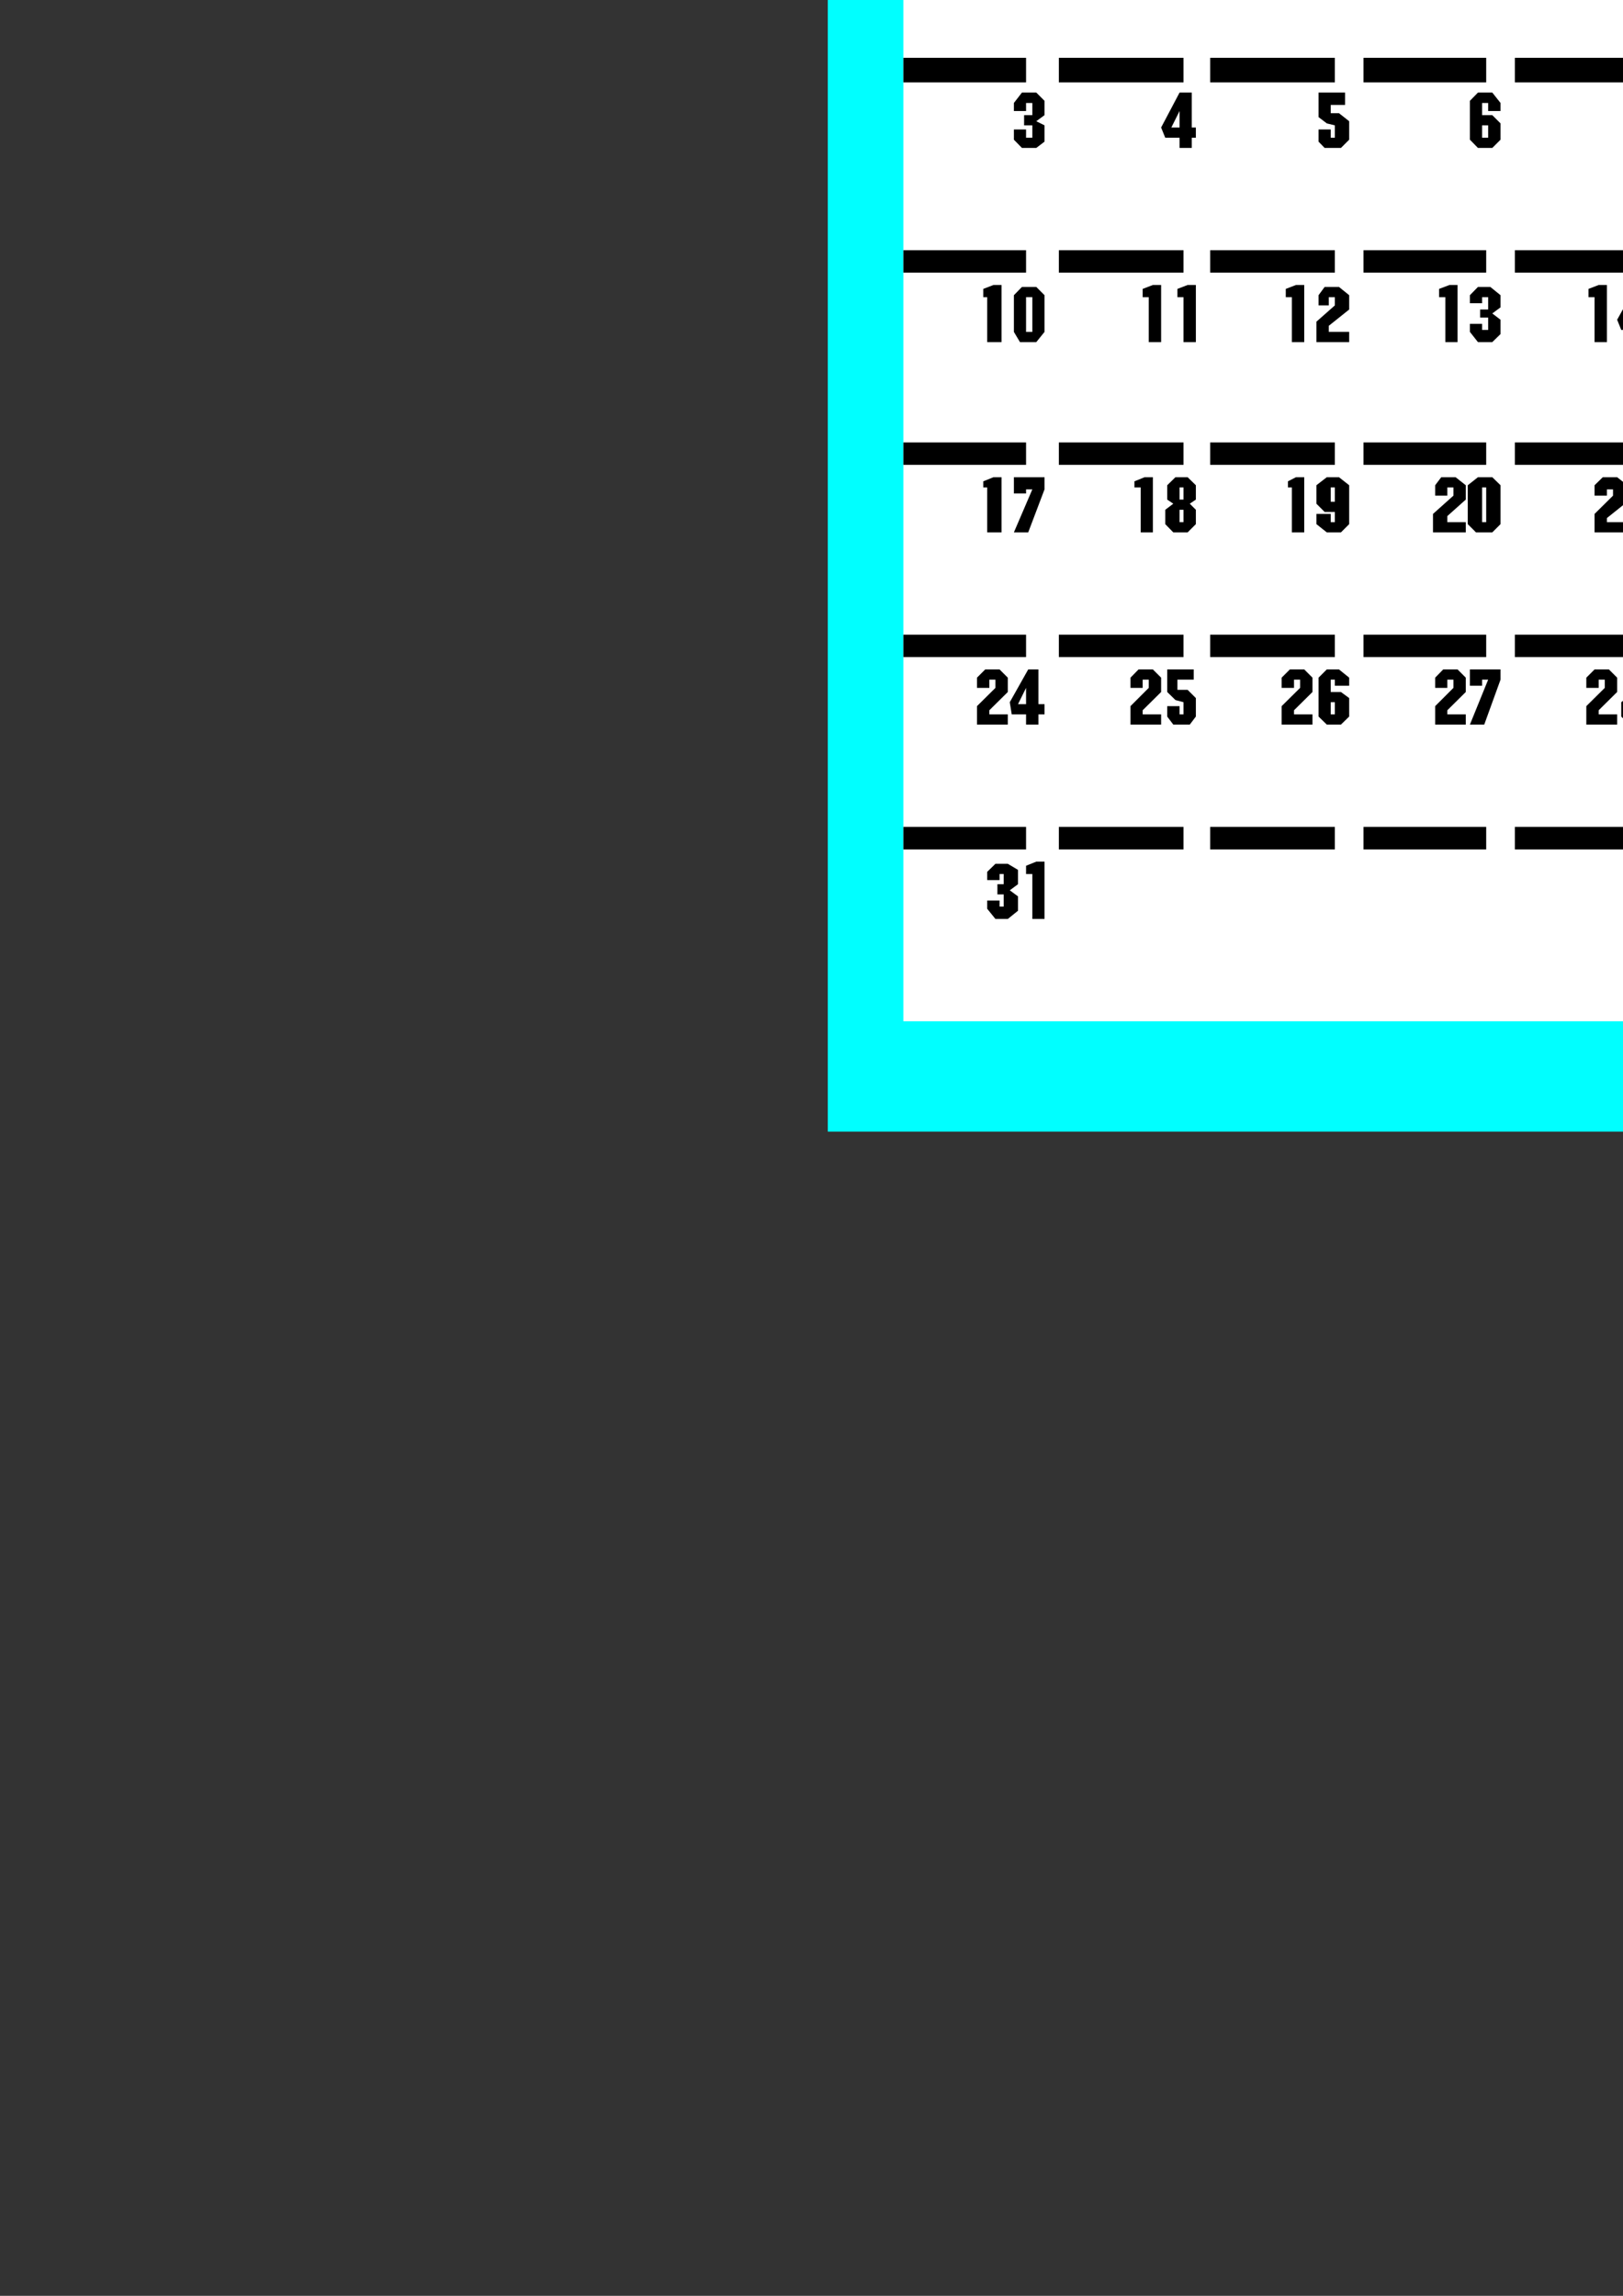 <?xml version="1.0" encoding="utf-8"?>
<!-- Created by UniConvertor 2.0rc4 (https://sk1project.net/) -->
<svg xmlns="http://www.w3.org/2000/svg" height="841.89pt" viewBox="0 0 595.276 841.89" width="595.276pt" version="1.1" xmlns:xlink="http://www.w3.org/1999/xlink" id="390e7270-f60c-11ea-921b-dcc15c148e23">

<rect x="0" y="0" width="595.276" height="841.89" fill="#333333" stroke="none"/>

<g>
	<g>
		<path style="stroke:#000000;stroke-width:0.0;stroke-miterlimit:10.433;fill:#00ffff;" d="M 303.614,414.969 L 754.334,414.969 754.334,-140.799 303.614,-140.799 303.614,414.969 Z" />
		<path style="stroke:#000000;stroke-width:0.0;stroke-miterlimit:10.433;fill:#000000;" d="M 545.102,-113.007 L 545.102,-113.007 545.102,-113.799 545.102,-114.519 545.102,-115.239 544.382,-115.239 544.382,-116.031 544.382,-116.751 544.382,-117.543 543.59,-118.263 543.59,-118.263 543.59,-119.055 542.87,-119.775 542.87,-120.495 542.078,-120.495 542.078,-121.287 541.358,-122.007 541.358,-122.007 540.638,-122.799 539.846,-122.799 539.846,-123.519 539.126,-123.519 538.334,-124.239 537.614,-124.239 537.614,-124.239 536.822,-125.031 536.102,-125.031 536.102,-125.031 535.382,-125.751 534.59,-125.751 533.87,-125.751 533.078,-125.751 532.358,-125.751 532.358,-125.751 531.638,-125.751 530.846,-125.751 530.126,-125.751 529.334,-125.751 528.614,-125.751 528.614,-125.031 527.822,-125.031 527.102,-125.031 526.382,-124.239 526.382,-124.239 525.59,-124.239 524.87,-123.519 524.87,-123.519 524.078,-122.799 523.358,-122.799 523.358,-122.007 522.638,-122.007 521.846,-121.287 521.846,-120.495 521.126,-120.495 521.126,-119.775 521.126,-119.055 520.334,-118.263 520.334,-118.263 520.334,-117.543 519.614,-116.751 519.614,-116.031 519.614,-115.239 519.614,-115.239 519.614,-114.519 519.614,-113.799 519.614,-113.007 519.614,-112.287 519.614,-111.495 519.614,-111.495 519.614,-110.775 519.614,-110.055 519.614,-109.263 520.334,-109.263 520.334,-108.543 520.334,-107.751 521.126,-107.031 521.126,-106.239 521.126,-106.239 521.846,-105.519 521.846,-104.799 522.638,-104.799 523.358,-104.007 523.358,-104.007 524.078,-103.287 524.87,-102.495 524.87,-102.495 525.59,-101.775 526.382,-101.775 526.382,-101.775 527.102,-101.055 527.822,-101.055 528.614,-101.055 528.614,-101.055 529.334,-100.263 530.126,-100.263 530.846,-100.263 531.638,-100.263 532.358,-100.263 532.358,-100.263 533.078,-100.263 533.87,-100.263 534.59,-100.263 535.382,-101.055 536.102,-101.055 536.102,-101.055 536.822,-101.055 537.614,-101.775 537.614,-101.775 538.334,-101.775 539.126,-102.495 539.846,-102.495 539.846,-103.287 540.638,-104.007 541.358,-104.007 541.358,-104.799 542.078,-104.799 542.078,-105.519 542.87,-106.239 542.87,-106.239 543.59,-107.031 543.59,-107.751 543.59,-108.543 544.382,-109.263 544.382,-109.263 544.382,-110.055 544.382,-110.775 545.102,-111.495 545.102,-111.495 545.102,-112.287 545.102,-113.007 545.102,-113.007 Z" />
		<path style="stroke:#000000;stroke-width:0.0;stroke-miterlimit:10.433;fill:#ffffff;" d="M 331.334,374.505 L 722.078,374.505 722.078,-49.287 331.334,-49.287 331.334,374.505 Z" />
		<path style="stroke:#000000;stroke-width:0.0;stroke-miterlimit:10.433;fill:none;" d="M 388.358,374.505 L 388.358,-44.751" />
		<path style="stroke:#000000;stroke-width:0.0;stroke-miterlimit:10.433;fill:none;" d="M 443.87,374.505 L 443.87,-44.751" />
		<path style="stroke:#000000;stroke-width:0.0;stroke-miterlimit:10.433;fill:none;" d="M 500.102,374.505 L 500.102,-44.751" />
		<path style="stroke:#000000;stroke-width:0.0;stroke-miterlimit:10.433;fill:none;" d="M 555.614,374.505 L 555.614,-44.751" />
		<path style="stroke:#000000;stroke-width:0.0;stroke-miterlimit:10.433;fill:none;" d="M 611.126,374.505 L 611.126,-44.751" />
		<path style="stroke:#000000;stroke-width:0.0;stroke-miterlimit:10.433;fill:none;" d="M 667.358,374.505 L 667.358,-44.751" />
		<path style="stroke:#000000;stroke-width:0.0;stroke-miterlimit:10.433;fill:none;" d="M 722.078,21.201 L 332.126,21.201" />
		<path style="stroke:#000000;stroke-width:0.0;stroke-miterlimit:10.433;fill:none;" d="M 722.078,91.761 L 332.126,91.761" />
		<path style="stroke:#000000;stroke-width:0.0;stroke-miterlimit:10.433;fill:none;" d="M 722.078,162.249 L 332.126,162.249" />
		<path style="stroke:#000000;stroke-width:0.0;stroke-miterlimit:10.433;fill:none;" d="M 722.078,232.737 L 332.126,232.737" />
		<path style="stroke:#000000;stroke-width:0.0;stroke-miterlimit:10.433;fill:none;" d="M 722.078,303.225 L 332.126,303.225" />
		<path style="stroke:#000000;stroke-width:0.0;stroke-miterlimit:10.433;fill:#000000;" d="M 331.334,-40.287 L 376.334,-40.287 376.334,-49.287 331.334,-49.287 331.334,-40.287 Z" />
		<path style="stroke:#000000;stroke-width:0.0;stroke-miterlimit:10.433;fill:#000000;" d="M 388.358,-40.287 L 434.078,-40.287 434.078,-49.287 388.358,-49.287 388.358,-40.287 Z" />
		<path style="stroke:#000000;stroke-width:0.0;stroke-miterlimit:10.433;fill:#000000;" d="M 443.87,-40.287 L 489.59,-40.287 489.59,-49.287 443.87,-49.287 443.87,-40.287 Z" />
		<path style="stroke:#000000;stroke-width:0.0;stroke-miterlimit:10.433;fill:#000000;" d="M 500.102,-40.287 L 545.102,-40.287 545.102,-49.287 500.102,-49.287 500.102,-40.287 Z" />
		<path style="stroke:#000000;stroke-width:0.0;stroke-miterlimit:10.433;fill:#000000;" d="M 555.614,-40.287 L 600.614,-40.287 600.614,-49.287 555.614,-49.287 555.614,-40.287 Z" />
		<path style="stroke:#000000;stroke-width:0.0;stroke-miterlimit:10.433;fill:#000000;" d="M 611.126,-40.287 L 656.846,-40.287 656.846,-49.287 611.126,-49.287 611.126,-40.287 Z" />
		<path style="stroke:#000000;stroke-width:0.0;stroke-miterlimit:10.433;fill:#000000;" d="M 667.358,-40.287 L 712.358,-40.287 712.358,-49.287 667.358,-49.287 667.358,-40.287 Z" />
		<path style="stroke:#000000;stroke-width:0.0;stroke-miterlimit:10.433;fill:#000000;" d="M 331.334,30.201 L 376.334,30.201 376.334,21.201 331.334,21.201 331.334,30.201 Z" />
		<path style="stroke:#000000;stroke-width:0.0;stroke-miterlimit:10.433;fill:#000000;" d="M 388.358,30.201 L 434.078,30.201 434.078,21.201 388.358,21.201 388.358,30.201 Z" />
		<path style="stroke:#000000;stroke-width:0.0;stroke-miterlimit:10.433;fill:#000000;" d="M 443.87,30.201 L 489.59,30.201 489.59,21.201 443.87,21.201 443.87,30.201 Z" />
		<path style="stroke:#000000;stroke-width:0.0;stroke-miterlimit:10.433;fill:#000000;" d="M 500.102,30.201 L 545.102,30.201 545.102,21.201 500.102,21.201 500.102,30.201 Z" />
		<path style="stroke:#000000;stroke-width:0.0;stroke-miterlimit:10.433;fill:#000000;" d="M 555.614,30.201 L 600.614,30.201 600.614,21.201 555.614,21.201 555.614,30.201 Z" />
		<path style="stroke:#000000;stroke-width:0.0;stroke-miterlimit:10.433;fill:#000000;" d="M 611.126,30.201 L 656.846,30.201 656.846,21.201 611.126,21.201 611.126,30.201 Z" />
		<path style="stroke:#000000;stroke-width:0.0;stroke-miterlimit:10.433;fill:#000000;" d="M 667.358,30.201 L 712.358,30.201 712.358,21.201 667.358,21.201 667.358,30.201 Z" />
		<path style="stroke:#000000;stroke-width:0.0;stroke-miterlimit:10.433;fill:#000000;" d="M 331.334,99.969 L 376.334,99.969 376.334,91.761 331.334,91.761 331.334,99.969 Z" />
		<path style="stroke:#000000;stroke-width:0.0;stroke-miterlimit:10.433;fill:#000000;" d="M 388.358,99.969 L 434.078,99.969 434.078,91.761 388.358,91.761 388.358,99.969 Z" />
		<path style="stroke:#000000;stroke-width:0.0;stroke-miterlimit:10.433;fill:#000000;" d="M 443.87,99.969 L 489.59,99.969 489.59,91.761 443.87,91.761 443.87,99.969 Z" />
		<path style="stroke:#000000;stroke-width:0.0;stroke-miterlimit:10.433;fill:#000000;" d="M 500.102,99.969 L 545.102,99.969 545.102,91.761 500.102,91.761 500.102,99.969 Z" />
		<path style="stroke:#000000;stroke-width:0.0;stroke-miterlimit:10.433;fill:#000000;" d="M 555.614,99.969 L 600.614,99.969 600.614,91.761 555.614,91.761 555.614,99.969 Z" />
		<path style="stroke:#000000;stroke-width:0.0;stroke-miterlimit:10.433;fill:#000000;" d="M 611.126,99.969 L 656.846,99.969 656.846,91.761 611.126,91.761 611.126,99.969 Z" />
		<path style="stroke:#000000;stroke-width:0.0;stroke-miterlimit:10.433;fill:#000000;" d="M 667.358,99.969 L 712.358,99.969 712.358,91.761 667.358,91.761 667.358,99.969 Z" />
		<path style="stroke:#000000;stroke-width:0.0;stroke-miterlimit:10.433;fill:#000000;" d="M 331.334,170.457 L 376.334,170.457 376.334,162.249 331.334,162.249 331.334,170.457 Z" />
		<path style="stroke:#000000;stroke-width:0.0;stroke-miterlimit:10.433;fill:#000000;" d="M 388.358,170.457 L 434.078,170.457 434.078,162.249 388.358,162.249 388.358,170.457 Z" />
		<path style="stroke:#000000;stroke-width:0.0;stroke-miterlimit:10.433;fill:#000000;" d="M 443.87,170.457 L 489.59,170.457 489.59,162.249 443.87,162.249 443.87,170.457 Z" />
		<path style="stroke:#000000;stroke-width:0.0;stroke-miterlimit:10.433;fill:#000000;" d="M 500.102,170.457 L 545.102,170.457 545.102,162.249 500.102,162.249 500.102,170.457 Z" />
		<path style="stroke:#000000;stroke-width:0.0;stroke-miterlimit:10.433;fill:#000000;" d="M 555.614,170.457 L 600.614,170.457 600.614,162.249 555.614,162.249 555.614,170.457 Z" />
		<path style="stroke:#000000;stroke-width:0.0;stroke-miterlimit:10.433;fill:#000000;" d="M 611.126,170.457 L 656.846,170.457 656.846,162.249 611.126,162.249 611.126,170.457 Z" />
		<path style="stroke:#000000;stroke-width:0.0;stroke-miterlimit:10.433;fill:#000000;" d="M 667.358,170.457 L 712.358,170.457 712.358,162.249 667.358,162.249 667.358,170.457 Z" />
		<path style="stroke:#000000;stroke-width:0.0;stroke-miterlimit:10.433;fill:#000000;" d="M 331.334,240.945 L 376.334,240.945 376.334,232.737 331.334,232.737 331.334,240.945 Z" />
		<path style="stroke:#000000;stroke-width:0.0;stroke-miterlimit:10.433;fill:#000000;" d="M 331.334,311.505 L 376.334,311.505 376.334,303.225 331.334,303.225 331.334,311.505 Z" />
		<path style="stroke:#000000;stroke-width:0.0;stroke-miterlimit:10.433;fill:#000000;" d="M 388.358,240.945 L 434.078,240.945 434.078,232.737 388.358,232.737 388.358,240.945 Z" />
		<path style="stroke:#000000;stroke-width:0.0;stroke-miterlimit:10.433;fill:#000000;" d="M 388.358,311.505 L 434.078,311.505 434.078,303.225 388.358,303.225 388.358,311.505 Z" />
		<path style="stroke:#000000;stroke-width:0.0;stroke-miterlimit:10.433;fill:#000000;" d="M 443.87,240.945 L 489.59,240.945 489.59,232.737 443.87,232.737 443.87,240.945 Z" />
		<path style="stroke:#000000;stroke-width:0.0;stroke-miterlimit:10.433;fill:#000000;" d="M 443.87,311.505 L 489.59,311.505 489.59,303.225 443.87,303.225 443.87,311.505 Z" />
		<path style="stroke:#000000;stroke-width:0.0;stroke-miterlimit:10.433;fill:#000000;" d="M 500.102,240.945 L 545.102,240.945 545.102,232.737 500.102,232.737 500.102,240.945 Z" />
		<path style="stroke:#000000;stroke-width:0.0;stroke-miterlimit:10.433;fill:#000000;" d="M 500.102,311.505 L 545.102,311.505 545.102,303.225 500.102,303.225 500.102,311.505 Z" />
		<path style="stroke:#000000;stroke-width:0.0;stroke-miterlimit:10.433;fill:#000000;" d="M 555.614,240.945 L 600.614,240.945 600.614,232.737 555.614,232.737 555.614,240.945 Z" />
		<path style="stroke:#000000;stroke-width:0.0;stroke-miterlimit:10.433;fill:#000000;" d="M 555.614,311.505 L 600.614,311.505 600.614,303.225 555.614,303.225 555.614,311.505 Z" />
		<path style="stroke:#000000;stroke-width:0.0;stroke-miterlimit:10.433;fill:#000000;" d="M 611.126,240.945 L 656.846,240.945 656.846,232.737 611.126,232.737 611.126,240.945 Z" />
		<path style="stroke:#000000;stroke-width:0.0;stroke-miterlimit:10.433;fill:#000000;" d="M 611.126,311.505 L 656.846,311.505 656.846,303.225 611.126,303.225 611.126,311.505 Z" />
		<path style="stroke:#000000;stroke-width:0.0;stroke-miterlimit:10.433;fill:#000000;" d="M 667.358,240.945 L 712.358,240.945 712.358,232.737 667.358,232.737 667.358,240.945 Z" />
		<path style="stroke:#000000;stroke-width:0.0;stroke-miterlimit:10.433;fill:#000000;" d="M 667.358,311.505 L 712.358,311.505 712.358,303.225 667.358,303.225 667.358,311.505 Z" />
		<path style="fill:#000000;" d="M 434.078,257.505 L 431.126,256.713 428.102,253.761 428.102,245.481 437.822,245.481 437.822,249.225 431.846,249.225 431.846,252.969 435.59,252.969 438.614,255.993 438.614,262.761 436.382,265.713 430.334,265.713 428.102,262.761 428.102,258.945 432.638,258.945 432.638,261.969 434.078,261.969 434.078,257.505 Z" />
		<path style="fill:#000000;" d="M 421.334,249.225 L 419.102,249.225 419.102,252.249 414.638,252.249 414.638,248.505 417.59,245.481 422.846,245.481 425.87,248.505 425.87,253.761 419.102,260.457 419.102,261.969 425.87,261.969 425.87,265.713 414.638,265.713 414.638,258.945 421.334,252.249 421.334,249.225 Z" />
		<path style="fill:#000000;" d="M 436.382,184.713 L 438.614,186.945 438.614,192.201 435.59,195.225 430.334,195.225 427.382,192.201 427.382,186.945 430.334,184.713 428.102,183.201 428.102,177.945 431.126,174.993 435.59,174.993 438.614,177.945 438.614,183.201 436.382,184.713 Z" />
		<path style="fill:#000000;" d="M 418.382,178.737 L 416.078,178.737 416.078,176.505 419.822,174.993 422.846,174.993 422.846,195.225 418.382,195.225 418.382,178.737 Z" />
		<path style="fill:#000000;" d="M 434.078,108.969 L 431.846,108.969 431.846,105.945 435.59,104.505 438.614,104.505 438.614,125.457 434.078,125.457 434.078,108.969 Z" />
		<path style="fill:#000000;" d="M 421.334,108.969 L 419.102,108.969 419.102,105.945 422.846,104.505 425.87,104.505 425.87,125.457 421.334,125.457 421.334,108.969 Z" />
		<path style="fill:#000000;" d="M 432.638,50.505 L 427.382,50.505 425.87,46.761 432.638,33.945 437.102,33.945 437.102,46.761 438.614,46.761 438.614,50.505 437.102,50.505 437.102,54.249 432.638,54.249 432.638,50.505 Z" />
		<path style="fill:#ffffff;" d="M 432.638,40.713 L 429.614,46.761 432.638,46.761 432.638,40.713 Z" />
		<path style="fill:#ffffff;" d="M 434.078,178.737 L 432.638,178.737 432.638,183.201 434.078,183.201 434.078,178.737 Z" />
		<path style="fill:#ffffff;" d="M 434.078,186.945 L 432.638,186.945 432.638,191.481 434.078,191.481 434.078,186.945 Z" />
		<path style="fill:#000000;" d="M 545.822,249.225 L 543.59,249.225 543.59,251.457 539.126,251.457 539.126,245.481 550.358,245.481 550.358,249.225 544.382,265.713 539.126,265.713 545.822,249.225 Z" />
		<path style="fill:#000000;" d="M 533.078,249.225 L 530.846,249.225 530.846,252.249 526.382,252.249 526.382,248.505 529.334,245.481 534.59,245.481 537.614,248.505 537.614,253.761 530.846,260.457 530.846,261.969 537.614,261.969 537.614,265.713 526.382,265.713 526.382,258.945 533.078,252.249 533.078,249.225 Z" />
		<path style="fill:#000000;" d="M 542.078,174.993 L 547.334,174.993 550.358,177.945 550.358,192.201 547.334,195.225 541.358,195.225 538.334,192.201 538.334,177.945 542.078,174.993 Z" />
		<path style="fill:#000000;" d="M 533.078,178.737 L 530.846,178.737 530.846,181.761 526.382,181.761 526.382,177.945 528.614,174.993 533.87,174.993 537.614,177.945 537.614,183.201 530.846,189.249 530.846,191.481 537.614,191.481 537.614,195.225 525.59,195.225 525.59,188.457 533.078,181.761 533.078,178.737 Z" />
		<path style="fill:#000000;" d="M 545.822,108.969 L 543.59,108.969 543.59,111.201 539.126,111.201 539.126,108.249 542.078,105.225 546.614,105.225 550.358,108.249 550.358,112.713 547.334,114.945 550.358,117.249 550.358,122.505 547.334,125.457 542.078,125.457 539.126,121.713 539.126,118.761 543.59,118.761 543.59,120.993 545.822,120.993 545.822,116.457 542.87,116.457 542.87,113.505 545.822,113.505 545.822,108.969 Z" />
		<path style="fill:#000000;" d="M 530.126,108.969 L 527.822,108.969 527.822,105.945 531.638,104.505 534.59,104.505 534.59,125.457 530.126,125.457 530.126,108.969 Z" />
		<path style="fill:#000000;" d="M 545.822,37.761 L 543.59,37.761 543.59,42.225 547.334,42.225 550.358,45.249 550.358,51.225 547.334,54.249 542.078,54.249 539.126,51.225 539.126,36.969 542.078,33.945 547.334,33.945 550.358,37.761 550.358,40.713 545.822,40.713 545.822,37.761 Z" />
		<path style="fill:#ffffff;" d="M 545.822,45.969 L 543.59,45.969 543.59,50.505 545.822,50.505 545.822,45.969 Z" />
		<path style="fill:#ffffff;" d="M 543.59,178.737 L 543.59,191.481 545.102,191.481 545.102,178.737 543.59,178.737 Z" />
		<path style="fill:#000000;" d="M 708.614,245.481 L 713.87,245.481 716.822,248.505 716.822,262.761 713.87,265.713 708.614,265.713 705.59,262.761 705.59,248.505 708.614,245.481 Z" />
		<path style="fill:#000000;" d="M 699.614,249.225 L 697.382,249.225 697.382,251.457 692.846,251.457 692.846,248.505 695.87,245.481 700.334,245.481 704.078,248.505 704.078,252.969 701.126,255.201 704.078,257.505 704.078,262.761 701.126,265.713 695.87,265.713 692.846,262.761 692.846,258.945 697.382,258.945 697.382,261.969 699.614,261.969 699.614,257.505 696.59,257.505 696.59,253.761 699.614,253.761 699.614,249.225 Z" />
		<path style="fill:#000000;" d="M 712.358,178.737 L 710.846,178.737 710.846,180.969 706.382,180.969 706.382,177.945 709.334,174.993 713.87,174.993 716.822,177.945 716.822,182.481 714.59,184.713 716.822,186.945 716.822,192.201 713.87,195.225 708.614,195.225 706.382,192.201 706.382,188.457 710.846,188.457 710.846,190.761 712.358,190.761 712.358,186.945 710.126,186.945 710.126,183.201 712.358,183.201 712.358,178.737 Z" />
		<path style="fill:#000000;" d="M 700.334,178.737 L 698.102,178.737 698.102,181.761 693.638,181.761 693.638,177.945 696.59,174.993 701.126,174.993 704.87,177.945 704.87,183.201 698.102,189.249 698.102,191.481 704.87,191.481 704.87,195.225 692.846,195.225 692.846,188.457 700.334,181.761 700.334,178.737 Z" />
		<path style="fill:#000000;" d="M 712.358,108.969 L 710.126,108.969 710.126,113.505 714.59,113.505 716.822,115.737 716.822,121.713 714.59,125.457 709.334,125.457 706.382,121.713 706.382,108.249 709.334,105.225 713.87,105.225 716.822,108.249 716.822,111.201 712.358,111.201 712.358,108.969 Z" />
		<path style="fill:#000000;" d="M 696.59,108.969 L 694.358,108.969 694.358,105.945 698.102,104.505 701.126,104.505 701.126,125.457 696.59,125.457 696.59,108.969 Z" />
		<path style="fill:#000000;" d="M 712.358,46.761 L 708.614,46.761 705.59,43.737 705.59,36.969 708.614,33.945 713.87,33.945 716.822,36.969 716.822,51.945 713.87,54.249 708.614,54.249 705.59,51.225 705.59,47.481 710.126,47.481 710.126,50.505 712.358,50.505 712.358,46.761 Z" />
		<path style="fill:#000000;" d="M 712.358,-32.007 L 710.126,-32.007 710.126,-29.055 705.59,-29.055 705.59,-32.799 708.614,-35.751 713.87,-35.751 716.822,-32.799 716.822,-27.543 710.126,-20.775 710.126,-19.263 716.822,-19.263 716.822,-15.519 705.59,-15.519 705.59,-22.287 712.358,-29.055 712.358,-32.007 Z" />
		<path style="fill:#ffffff;" d="M 712.358,37.761 L 710.126,37.761 710.126,42.945 712.358,42.945 712.358,37.761 Z" />
		<path style="fill:#ffffff;" d="M 712.358,117.249 L 710.126,117.249 710.126,121.713 712.358,121.713 712.358,117.249 Z" />
		<path style="fill:#ffffff;" d="M 710.126,249.225 L 710.126,261.969 712.358,261.969 712.358,249.225 710.126,249.225 Z" />
		<path style="fill:#000000;" d="M 656.846,257.505 L 653.102,257.505 650.078,254.481 650.078,248.505 653.102,245.481 658.358,245.481 661.382,248.505 661.382,262.761 659.078,265.713 653.102,265.713 650.078,262.761 650.078,258.945 655.334,258.945 655.334,261.969 656.846,261.969 656.846,257.505 Z" />
		<path style="fill:#000000;" d="M 644.822,249.225 L 642.59,249.225 642.59,252.249 638.126,252.249 638.126,248.505 641.078,245.481 645.614,245.481 649.358,248.505 649.358,253.761 642.59,260.457 642.59,261.969 649.358,261.969 649.358,265.713 637.334,265.713 637.334,258.945 644.822,252.249 644.822,249.225 Z" />
		<path style="fill:#000000;" d="M 656.846,178.737 L 654.614,178.737 654.614,181.761 650.078,181.761 650.078,177.945 653.102,174.993 658.358,174.993 661.382,177.945 661.382,183.201 654.614,189.249 654.614,191.481 661.382,191.481 661.382,195.225 650.078,195.225 650.078,188.457 656.846,181.761 656.846,178.737 Z" />
		<path style="fill:#000000;" d="M 644.102,178.737 L 641.87,178.737 641.87,181.761 637.334,181.761 637.334,177.945 640.358,174.993 645.614,174.993 648.638,177.945 648.638,183.201 641.87,189.249 641.87,191.481 648.638,191.481 648.638,195.225 637.334,195.225 637.334,188.457 644.102,181.761 644.102,178.737 Z" />
		<path style="fill:#000000;" d="M 656.846,116.457 L 653.822,116.457 650.87,113.505 650.87,105.225 660.59,105.225 660.59,108.969 655.334,108.969 655.334,112.713 658.358,112.713 661.382,115.737 661.382,122.505 659.078,125.457 653.102,125.457 650.87,122.505 650.87,117.969 655.334,117.969 655.334,121.713 656.846,121.713 656.846,116.457 Z" />
		<path style="fill:#000000;" d="M 641.078,108.969 L 638.846,108.969 638.846,105.945 642.59,104.505 645.614,104.505 645.614,125.457 641.078,125.457 641.078,108.969 Z" />
		<path style="fill:#000000;" d="M 659.078,43.737 L 661.382,45.969 661.382,51.945 659.078,54.249 653.102,54.249 650.078,51.225 650.078,45.969 653.102,43.737 650.87,42.225 650.87,36.969 653.822,33.945 658.358,33.945 661.382,36.969 661.382,42.225 659.078,43.737 Z" />
		<path style="fill:#000000;" d="M 656.846,-32.007 L 655.334,-32.007 655.334,-34.239 659.078,-35.751 661.382,-35.751 661.382,-15.519 656.846,-15.519 656.846,-32.007 Z" />
		<path style="fill:#ffffff;" d="M 656.846,45.969 L 655.334,45.969 655.334,50.505 656.846,50.505 656.846,45.969 Z" />
		<path style="fill:#ffffff;" d="M 656.846,37.761 L 655.334,37.761 655.334,42.225 656.846,42.225 656.846,37.761 Z" />
		<path style="fill:#ffffff;" d="M 656.846,249.225 L 655.334,249.225 655.334,253.761 656.846,253.761 656.846,249.225 Z" />
		<path style="fill:#000000;" d="M 603.638,255.201 L 605.87,257.505 605.87,262.761 602.846,265.713 597.59,265.713 594.638,262.761 594.638,257.505 597.59,255.201 595.358,253.761 595.358,248.505 598.382,245.481 602.126,245.481 605.87,248.505 605.87,253.761 603.638,255.201 Z" />
		<path style="fill:#000000;" d="M 588.59,249.225 L 586.358,249.225 586.358,252.249 581.822,252.249 581.822,248.505 584.846,245.481 590.102,245.481 593.126,248.505 593.126,253.761 586.358,260.457 586.358,261.969 593.126,261.969 593.126,265.713 581.822,265.713 581.822,258.945 588.59,252.249 588.59,249.225 Z" />
		<path style="fill:#000000;" d="M 601.334,178.737 L 599.102,178.737 599.102,176.505 602.846,174.993 605.87,174.993 605.87,195.225 601.334,195.225 601.334,178.737 Z" />
		<path style="fill:#000000;" d="M 591.614,179.457 L 589.382,179.457 589.382,181.761 584.846,181.761 584.846,177.945 587.87,174.993 593.126,174.993 596.87,177.945 596.87,183.993 589.382,189.969 589.382,191.481 596.87,191.481 596.87,195.225 584.846,195.225 584.846,188.457 591.614,181.761 591.614,179.457 Z" />
		<path style="fill:#000000;" d="M 599.822,120.993 L 594.638,120.993 593.126,117.249 599.822,105.225 604.358,105.225 604.358,117.969 605.87,117.969 605.87,120.993 604.358,120.993 604.358,125.457 599.822,125.457 599.822,120.993 Z" />
		<path style="fill:#000000;" d="M 584.846,108.969 L 582.614,108.969 582.614,105.945 586.358,104.505 589.382,104.505 589.382,125.457 584.846,125.457 584.846,108.969 Z" />
		<path style="fill:#000000;" d="M 601.334,38.481 L 599.102,38.481 599.102,39.993 595.358,39.993 595.358,33.945 605.87,33.945 605.87,38.481 599.822,54.249 595.358,54.249 601.334,38.481 Z" />
		<path style="fill:#ffffff;" d="M 599.822,111.993 L 596.87,117.969 599.822,117.969 599.822,111.993 Z" />
		<path style="fill:#ffffff;" d="M 601.334,257.505 L 599.102,257.505 599.102,261.969 601.334,261.969 601.334,257.505 Z" />
		<path style="fill:#ffffff;" d="M 601.334,249.225 L 599.102,249.225 599.102,253.761 601.334,253.761 601.334,249.225 Z" />
		<path style="fill:#000000;" d="M 489.59,187.737 L 485.846,187.737 482.822,184.713 482.822,177.945 486.638,174.993 491.102,174.993 494.846,177.945 494.846,192.201 491.822,195.225 486.638,195.225 482.822,192.201 482.822,188.457 488.078,188.457 488.078,191.481 489.59,191.481 489.59,187.737 Z" />
		<path style="fill:#000000;" d="M 473.822,178.737 L 472.382,178.737 472.382,176.505 475.334,174.993 478.358,174.993 478.358,195.225 473.822,195.225 473.822,178.737 Z" />
		<path style="fill:#000000;" d="M 489.59,108.969 L 487.358,108.969 487.358,111.993 483.614,111.993 483.614,108.249 485.846,105.225 491.102,105.225 494.846,108.249 494.846,113.505 487.358,119.481 487.358,121.713 494.846,121.713 494.846,125.457 482.822,125.457 482.822,117.969 489.59,111.993 489.59,108.969 Z" />
		<path style="fill:#000000;" d="M 473.822,108.969 L 471.59,108.969 471.59,105.945 475.334,104.505 478.358,104.505 478.358,125.457 473.822,125.457 473.822,108.969 Z" />
		<path style="fill:#000000;" d="M 489.59,45.969 L 486.638,45.249 483.614,42.945 483.614,33.945 493.334,33.945 493.334,38.481 488.078,38.481 488.078,41.505 491.102,41.505 494.846,44.457 494.846,51.225 491.822,54.249 485.846,54.249 483.614,51.945 483.614,47.481 488.078,47.481 488.078,50.505 489.59,50.505 489.59,45.969 Z" />
		<path style="fill:#ffffff;" d="M 489.59,178.737 L 488.078,178.737 488.078,183.993 489.59,183.993 489.59,178.737 Z" />
		<path style="fill:#000000;" d="M 489.59,249.225 L 488.078,249.225 488.078,253.761 491.822,253.761 494.846,255.993 494.846,262.761 491.822,265.713 486.638,265.713 483.614,262.761 483.614,248.505 486.638,245.481 491.102,245.481 494.846,248.505 494.846,251.457 489.59,251.457 489.59,249.225 Z" />
		<path style="fill:#000000;" d="M 476.846,249.225 L 474.614,249.225 474.614,252.249 470.078,252.249 470.078,248.505 473.102,245.481 478.358,245.481 481.382,248.505 481.382,253.761 474.614,260.457 474.614,261.969 481.382,261.969 481.382,265.713 470.078,265.713 470.078,258.945 476.846,252.249 476.846,249.225 Z" />
		<path style="fill:#ffffff;" d="M 489.59,257.505 L 488.078,257.505 488.078,261.969 489.59,261.969 489.59,257.505 Z" />
		<path style="fill:#000000;" d="M 376.334,261.969 L 371.078,261.969 370.358,257.505 377.126,245.481 380.87,245.481 380.87,258.225 383.102,258.225 383.102,261.969 380.87,261.969 380.87,265.713 376.334,265.713 376.334,261.969 Z" />
		<path style="fill:#000000;" d="M 365.102,249.225 L 362.87,249.225 362.87,252.249 358.334,252.249 358.334,248.505 361.358,245.481 366.614,245.481 369.638,248.505 369.638,253.761 362.87,260.457 362.87,261.969 369.638,261.969 369.638,265.713 358.334,265.713 358.334,258.945 365.102,252.249 365.102,249.225 Z" />
		<path style="fill:#000000;" d="M 378.638,179.457 L 376.334,179.457 376.334,180.969 371.87,180.969 371.87,174.993 383.102,174.993 383.102,179.457 377.126,195.225 371.87,195.225 378.638,179.457 Z" />
		<path style="fill:#000000;" d="M 362.078,178.737 L 360.638,178.737 360.638,176.505 364.382,174.993 367.334,174.993 367.334,195.225 362.078,195.225 362.078,178.737 Z" />
		<path style="fill:#000000;" d="M 374.822,105.225 L 380.078,105.225 383.102,108.249 383.102,121.713 380.078,125.457 374.102,125.457 371.87,121.713 371.87,108.249 374.822,105.225 Z" />
		<path style="fill:#000000;" d="M 362.078,108.969 L 360.638,108.969 360.638,105.945 364.382,104.505 367.334,104.505 367.334,125.457 362.078,125.457 362.078,108.969 Z" />
		<path style="fill:#000000;" d="M 378.638,37.761 L 376.334,37.761 376.334,40.713 371.87,40.713 371.87,37.761 374.822,33.945 380.078,33.945 383.102,36.969 383.102,42.225 380.078,44.457 383.102,45.969 383.102,51.945 380.078,54.249 374.822,54.249 371.87,51.225 371.87,47.481 376.334,47.481 376.334,50.505 378.638,50.505 378.638,45.969 375.614,45.969 375.614,42.225 378.638,42.225 378.638,37.761 Z" />
		<path style="fill:#ffffff;" d="M 376.334,108.969 L 376.334,121.713 378.638,121.713 378.638,108.969 376.334,108.969 Z" />
		<path style="fill:#ffffff;" d="M 376.334,252.249 L 373.382,258.225 376.334,258.225 376.334,252.249 Z" />
		<path style="fill:#000000;" d="M 368.126,320.505 L 366.614,320.505 366.614,322.737 362.078,322.737 362.078,319.713 365.102,316.761 369.638,316.761 373.382,318.993 373.382,324.249 370.358,326.481 373.382,328.713 373.382,333.969 369.638,336.993 365.102,336.993 362.078,333.249 362.078,330.225 366.614,330.225 366.614,332.457 368.126,332.457 368.126,327.993 365.822,327.993 365.822,324.249 368.126,324.249 368.126,320.505 Z" />
		<path style="fill:#000000;" d="M 378.638,320.505 L 376.334,320.505 376.334,317.481 380.078,315.969 383.102,315.969 383.102,336.993 378.638,336.993 378.638,320.505 Z" />
		<path style="fill:#ff0000;" d="M 499.382,-95.007 L 499.382,-95.007 499.382,-95.007 498.59,-94.287 497.87,-94.287 497.87,-93.495 497.078,-93.495 496.358,-92.775 496.358,-92.055 495.638,-92.055 494.846,-91.263 494.846,-90.543 494.126,-90.543 493.334,-89.751 493.334,-89.751 492.614,-89.031 491.822,-89.031 491.822,-88.239 491.822,-88.239 491.102,-88.239 491.102,-88.239 490.382,-87.519 489.59,-87.519 488.87,-87.519 488.87,-86.799 488.078,-86.799 487.358,-86.799 487.358,-86.799 486.638,-87.519 485.846,-87.519 485.846,-88.239 485.846,-88.239 485.126,-89.031 485.126,-89.751 485.126,-92.055 485.126,-92.055 485.126,-92.055 485.846,-93.495 485.846,-94.287 486.638,-95.799 487.358,-97.239 488.078,-98.751 488.87,-99.543 489.59,-101.055 490.382,-102.495 491.822,-104.007 492.614,-105.519 494.126,-107.031 494.846,-107.751 496.358,-109.263 497.078,-110.055 498.59,-111.495 498.59,-111.495 499.382,-111.495 499.382,-111.495 500.102,-111.495 500.102,-111.495 500.822,-111.495 500.822,-111.495 501.614,-111.495 501.614,-110.775 501.614,-110.775 502.334,-110.775 502.334,-110.055 501.614,-110.055 501.614,-109.263 501.614,-109.263 500.822,-109.263 500.102,-108.543 500.102,-108.543 499.382,-107.751 497.87,-107.031 497.078,-105.519 495.638,-104.799 494.126,-103.287 493.334,-101.775 492.614,-100.263 491.822,-98.751 490.382,-97.239 490.382,-96.519 489.59,-95.007 488.87,-94.287 488.87,-92.775 488.87,-92.055 488.078,-91.263 488.078,-90.543 488.078,-90.543 488.87,-90.543 488.87,-90.543 489.59,-90.543 491.102,-91.263 491.822,-92.055 493.334,-92.775 494.846,-94.287 497.078,-95.799 498.59,-97.239 500.102,-99.543 501.614,-101.055 503.846,-103.287 505.358,-105.519 506.87,-107.031 508.382,-109.263 509.822,-111.495 509.822,-111.495 509.822,-111.495 510.614,-112.287 510.614,-112.287 511.334,-113.007 511.334,-113.007 512.126,-113.007 512.126,-113.007 512.846,-112.287 512.846,-112.287 512.846,-112.287 512.846,-111.495 512.846,-111.495 512.846,-110.775 512.846,-110.775 512.846,-110.055 512.126,-109.263 512.126,-109.263 511.334,-108.543 510.614,-107.031 509.102,-104.799 507.59,-102.495 506.078,-100.263 504.638,-98.031 503.126,-95.799 501.614,-93.495 500.102,-91.263 498.59,-88.239 497.078,-86.007 496.358,-83.775 494.846,-81.543 494.126,-79.239 493.334,-77.799 492.614,-74.775 492.614,-74.775 491.822,-74.775 491.822,-74.775 491.822,-74.055 491.822,-74.055 491.102,-73.263 491.102,-73.263 490.382,-73.263 490.382,-73.263 490.382,-73.263 489.59,-74.055 489.59,-74.055 489.59,-74.055 489.59,-74.775 489.59,-74.775 489.59,-75.495 489.59,-76.287 489.59,-76.287 489.59,-77.007 489.59,-77.799 490.382,-78.519 490.382,-79.239 491.102,-80.031 491.822,-81.543 491.822,-83.055 492.614,-83.775 493.334,-85.287 494.126,-86.799 494.846,-88.239 495.638,-89.751 496.358,-90.543 497.078,-92.055 497.87,-93.495 499.382,-95.007 Z" />
		<path style="fill:#ff0000;" d="M 465.614,-89.031 L 465.614,-89.031 465.614,-89.031 465.614,-88.239 464.822,-87.519 464.822,-86.799 464.102,-86.007 464.102,-85.287 463.382,-84.495 463.382,-83.775 462.59,-83.055 462.59,-81.543 461.87,-80.751 461.87,-80.031 461.078,-79.239 461.078,-78.519 461.078,-77.799 460.358,-77.007 460.358,-77.007 460.358,-77.007 460.358,-76.287 459.638,-76.287 459.638,-75.495 459.638,-75.495 458.846,-75.495 458.846,-75.495 458.846,-75.495 458.126,-75.495 458.126,-75.495 458.126,-75.495 458.126,-76.287 457.334,-76.287 457.334,-76.287 457.334,-77.007 457.334,-77.007 457.334,-77.007 457.334,-77.799 458.126,-78.519 458.126,-79.239 458.846,-80.031 458.846,-81.543 458.846,-82.263 459.638,-83.055 459.638,-83.775 460.358,-84.495 460.358,-85.287 461.078,-86.007 461.87,-87.519 461.87,-88.239 462.59,-89.031 463.382,-90.543 464.102,-92.055 464.102,-92.055 464.102,-92.055 464.102,-92.775 464.102,-92.775 464.102,-93.495 464.102,-93.495 464.102,-94.287 464.102,-94.287 464.102,-94.287 464.102,-95.007 464.102,-95.007 464.102,-95.007 464.822,-95.007 464.822,-95.799 464.822,-95.799 465.614,-95.799 466.334,-95.799 466.334,-95.799 466.334,-95.799 467.126,-96.519 467.126,-97.239 467.846,-98.031 468.638,-98.751 468.638,-99.543 469.358,-100.263 469.358,-101.055 470.078,-101.775 470.078,-102.495 470.87,-103.287 470.87,-104.007 471.59,-104.007 471.59,-104.799 471.59,-105.519 472.382,-106.239 472.382,-106.239 471.59,-105.519 471.59,-105.519 471.59,-105.519 470.87,-105.519 470.87,-105.519 470.87,-104.799 470.87,-104.799 470.078,-104.799 470.078,-104.799 470.078,-104.799 470.078,-104.799 469.358,-104.799 469.358,-104.799 469.358,-105.519 469.358,-105.519 469.358,-106.239 469.358,-106.239 469.358,-106.239 469.358,-106.239 469.358,-106.239 469.358,-107.031 469.358,-107.031 469.358,-107.031 470.078,-107.031 470.078,-107.751 470.078,-107.751 470.87,-107.751 470.87,-108.543 471.59,-108.543 471.59,-109.263 472.382,-109.263 473.102,-109.263 473.822,-110.055 473.822,-110.055 473.822,-110.055 473.822,-110.775 473.822,-110.775 473.822,-111.495 474.614,-111.495 474.614,-111.495 474.614,-111.495 475.334,-111.495 475.334,-112.287 475.334,-112.287 476.126,-112.287 476.126,-111.495 476.126,-111.495 476.126,-111.495 476.126,-111.495 476.846,-110.775 476.846,-110.775 476.846,-110.775 478.358,-111.495 479.078,-111.495 480.59,-111.495 481.382,-111.495 482.102,-111.495 482.822,-111.495 483.614,-111.495 484.334,-111.495 484.334,-111.495 485.126,-110.775 485.846,-110.775 485.846,-110.055 486.638,-110.055 486.638,-109.263 486.638,-109.263 486.638,-109.263 487.358,-108.543 487.358,-107.031 487.358,-104.799 487.358,-103.287 486.638,-101.775 485.846,-100.263 485.126,-98.751 483.614,-97.239 482.102,-95.799 480.59,-95.007 479.078,-94.287 476.846,-93.495 474.614,-92.775 473.102,-92.775 470.87,-92.055 467.846,-92.775 467.846,-92.775 467.846,-92.055 467.846,-91.263 468.638,-90.543 468.638,-89.751 469.358,-89.031 469.358,-87.519 470.078,-86.799 470.87,-85.287 470.87,-84.495 471.59,-83.055 472.382,-82.263 472.382,-81.543 473.102,-80.031 473.822,-79.239 473.822,-78.519 474.614,-77.799 474.614,-77.799 474.614,-77.799 474.614,-77.007 474.614,-77.007 474.614,-76.287 474.614,-76.287 474.614,-75.495 474.614,-75.495 474.614,-75.495 474.614,-75.495 473.822,-74.775 473.822,-74.775 473.822,-74.775 473.102,-74.775 473.102,-75.495 472.382,-75.495 472.382,-76.287 472.382,-76.287 471.59,-76.287 471.59,-77.007 470.87,-78.519 470.87,-79.239 470.078,-80.031 469.358,-80.751 469.358,-81.543 468.638,-82.263 468.638,-83.775 467.846,-84.495 467.846,-85.287 467.126,-86.007 467.126,-86.799 466.334,-87.519 466.334,-88.239 465.614,-89.031 Z" />
		<path style="fill:#ff0000;" d="M 437.102,-88.239 L 437.102,-88.239 437.102,-88.239 436.382,-88.239 436.382,-87.519 435.59,-87.519 434.87,-87.519 434.87,-87.519 434.078,-87.519 434.078,-86.799 433.358,-86.799 433.358,-86.799 433.358,-86.799 432.638,-86.799 432.638,-86.799 432.638,-87.519 432.638,-87.519 432.638,-87.519 432.638,-87.519 432.638,-88.239 432.638,-88.239 432.638,-89.031 433.358,-89.031 433.358,-89.031 434.078,-89.751 434.87,-89.751 435.59,-90.543 435.59,-90.543 436.382,-90.543 437.102,-91.263 437.822,-91.263 438.614,-91.263 439.334,-92.055 440.126,-92.055 440.846,-92.775 440.846,-92.775 440.846,-93.495 442.358,-94.287 443.078,-95.799 443.87,-97.239 445.382,-98.751 446.102,-100.263 447.614,-101.775 448.334,-103.287 449.846,-104.007 450.638,-105.519 452.078,-107.031 452.87,-107.751 454.382,-109.263 455.102,-110.055 455.822,-110.775 456.614,-111.495 456.614,-111.495 457.334,-111.495 458.126,-112.287 458.126,-112.287 458.846,-112.287 458.846,-113.007 459.638,-113.007 459.638,-112.287 459.638,-112.287 460.358,-112.287 460.358,-112.287 460.358,-111.495 460.358,-111.495 460.358,-110.775 460.358,-110.775 460.358,-110.055 460.358,-109.263 460.358,-109.263 460.358,-109.263 459.638,-108.543 459.638,-107.751 459.638,-107.031 458.846,-106.239 458.846,-105.519 458.846,-104.799 458.126,-103.287 458.126,-102.495 458.126,-101.775 457.334,-101.055 457.334,-100.263 457.334,-98.751 456.614,-98.031 456.614,-97.239 456.614,-95.799 456.614,-95.799 456.614,-95.799 457.334,-96.519 458.126,-96.519 458.846,-95.799 458.846,-95.799 459.638,-95.799 459.638,-95.007 459.638,-95.007 459.638,-94.287 459.638,-94.287 459.638,-94.287 458.846,-93.495 458.126,-93.495 457.334,-93.495 456.614,-93.495 455.102,-93.495 455.102,-93.495 455.102,-92.055 454.382,-89.031 453.59,-86.799 453.59,-84.495 452.87,-83.055 452.87,-81.543 452.87,-80.031 452.87,-79.239 452.87,-77.799 452.87,-77.007 452.078,-77.007 452.078,-76.287 452.078,-75.495 452.078,-75.495 452.078,-75.495 451.358,-75.495 451.358,-75.495 450.638,-75.495 450.638,-75.495 449.846,-76.287 449.846,-77.007 449.846,-77.799 449.126,-79.239 449.846,-80.031 449.846,-81.543 449.846,-83.055 449.846,-84.495 450.638,-86.007 450.638,-87.519 451.358,-89.031 451.358,-89.751 451.358,-91.263 452.078,-92.775 441.638,-89.751 441.638,-89.751 440.846,-89.031 440.126,-86.799 438.614,-85.287 437.822,-83.055 437.102,-82.263 436.382,-80.751 435.59,-79.239 434.87,-78.519 434.87,-77.799 434.078,-77.007 434.078,-77.007 433.358,-76.287 433.358,-76.287 432.638,-75.495 432.638,-75.495 431.846,-75.495 431.846,-75.495 431.126,-75.495 431.126,-75.495 431.126,-76.287 431.126,-76.287 431.126,-77.007 431.126,-77.799 431.846,-79.239 431.846,-80.031 432.638,-80.751 433.358,-81.543 434.078,-83.055 434.87,-83.775 435.59,-85.287 435.59,-86.007 436.382,-86.799 437.102,-88.239 Z" />
		<path style="fill:#ff0000;" d="M 428.822,-98.031 L 428.822,-98.031 428.822,-98.031 428.102,-97.239 427.382,-95.799 426.59,-95.007 425.87,-93.495 424.358,-92.055 423.638,-90.543 422.126,-89.031 421.334,-87.519 419.822,-86.007 419.102,-84.495 417.59,-83.055 416.87,-82.263 415.358,-80.751 414.638,-79.239 413.126,-78.519 413.126,-78.519 413.126,-77.799 411.614,-77.007 410.822,-76.287 410.102,-76.287 409.382,-75.495 409.382,-75.495 408.59,-75.495 407.87,-75.495 407.078,-75.495 406.358,-76.287 406.358,-76.287 405.638,-77.007 405.638,-77.007 404.846,-77.799 404.846,-78.519 404.846,-79.239 404.846,-79.239 404.846,-80.751 405.638,-82.263 406.358,-84.495 407.078,-86.799 407.87,-89.751 409.382,-92.055 410.102,-94.287 411.614,-96.519 413.126,-98.751 414.638,-101.055 416.078,-103.287 417.59,-104.799 419.102,-107.031 419.822,-108.543 421.334,-109.263 422.846,-110.775 422.846,-110.775 422.846,-110.775 423.638,-111.495 424.358,-111.495 424.358,-111.495 425.078,-111.495 425.078,-111.495 425.078,-111.495 425.87,-111.495 425.87,-111.495 425.87,-110.775 425.87,-110.775 425.87,-110.775 425.87,-110.055 425.87,-110.055 425.078,-109.263 425.078,-109.263 425.078,-109.263 425.078,-109.263 424.358,-108.543 423.638,-107.751 423.638,-107.031 422.846,-106.239 422.126,-105.519 421.334,-104.799 420.614,-104.007 419.822,-103.287 419.102,-101.775 418.382,-101.055 417.59,-100.263 416.87,-98.751 416.078,-98.031 415.358,-97.239 414.638,-95.799 414.638,-95.799 413.846,-95.007 413.126,-93.495 412.334,-92.055 411.614,-90.543 410.822,-89.031 410.102,-87.519 409.382,-86.007 409.382,-84.495 408.59,-83.775 408.59,-82.263 408.59,-81.543 407.87,-80.751 407.87,-80.031 408.59,-79.239 408.59,-79.239 409.382,-79.239 409.382,-79.239 409.382,-79.239 410.102,-79.239 410.822,-79.239 411.614,-80.031 411.614,-80.751 413.126,-81.543 413.846,-83.055 414.638,-83.775 415.358,-85.287 416.87,-86.799 417.59,-88.239 419.102,-89.751 419.822,-91.263 421.334,-92.055 422.126,-93.495 424.358,-95.799 424.358,-95.799 424.358,-95.799 425.078,-96.519 425.87,-98.031 426.59,-98.751 427.382,-99.543 428.102,-100.263 428.822,-101.775 429.614,-102.495 430.334,-104.007 431.126,-104.799 431.846,-106.239 432.638,-107.031 433.358,-107.751 434.078,-108.543 434.87,-109.263 435.59,-110.055 435.59,-110.055 435.59,-110.055 436.382,-110.775 437.102,-110.775 437.102,-110.775 437.822,-110.775 437.822,-110.775 438.614,-110.775 438.614,-110.775 438.614,-110.775 438.614,-110.055 439.334,-110.055 439.334,-109.263 438.614,-109.263 438.614,-109.263 438.614,-108.543 438.614,-107.751 438.614,-107.751 437.822,-107.751 437.102,-106.239 435.59,-104.799 434.87,-102.495 433.358,-101.055 431.846,-98.751 431.126,-95.799 429.614,-93.495 428.822,-91.263 428.102,-89.031 427.382,-86.799 425.87,-84.495 425.87,-83.055 425.078,-80.751 425.078,-79.239 425.078,-78.519 425.078,-78.519 425.078,-77.799 425.078,-77.007 425.078,-77.007 424.358,-76.287 424.358,-76.287 424.358,-75.495 423.638,-75.495 423.638,-75.495 422.846,-75.495 422.846,-75.495 422.126,-76.287 422.126,-76.287 422.126,-77.007 421.334,-77.007 421.334,-77.799 421.334,-78.519 421.334,-78.519 421.334,-79.239 421.334,-80.031 422.126,-80.751 422.126,-81.543 422.126,-83.055 422.846,-83.775 423.638,-85.287 423.638,-86.799 424.358,-88.239 425.078,-89.751 425.87,-90.543 426.59,-92.055 426.59,-93.495 427.382,-95.007 428.102,-96.519 428.822,-98.031 Z" />
		<path style="fill:#ff0000;" d="M 393.614,-81.543 L 393.614,-81.543 393.614,-82.263 393.614,-83.055 394.334,-83.055 394.334,-83.775 395.126,-84.495 395.126,-85.287 395.846,-86.007 395.846,-86.799 395.846,-87.519 396.638,-88.239 396.638,-89.031 397.358,-89.031 397.358,-89.751 398.078,-90.543 398.078,-91.263 398.078,-92.775 398.078,-92.775 398.87,-92.775 398.87,-94.287 399.59,-95.007 400.382,-95.799 400.382,-97.239 401.102,-98.751 401.822,-99.543 402.614,-101.055 403.334,-101.775 403.334,-103.287 404.126,-104.799 404.846,-105.519 405.638,-107.031 406.358,-107.751 407.078,-109.263 407.87,-110.775 407.87,-110.775 407.87,-110.775 408.59,-111.495 409.382,-112.287 409.382,-112.287 410.102,-113.007 410.102,-113.007 410.822,-113.007 410.822,-113.007 411.614,-113.007 411.614,-113.007 411.614,-113.007 411.614,-112.287 411.614,-112.287 411.614,-111.495 411.614,-111.495 411.614,-110.775 411.614,-110.775 410.822,-110.055 410.102,-109.263 409.382,-107.751 409.382,-107.031 408.59,-105.519 407.87,-104.799 407.078,-103.287 406.358,-102.495 405.638,-101.055 404.846,-100.263 404.126,-98.751 403.334,-98.031 403.334,-96.519 402.614,-95.799 401.822,-94.287 401.102,-93.495 401.102,-93.495 401.102,-92.775 400.382,-92.055 400.382,-90.543 399.59,-89.751 398.87,-89.031 398.87,-87.519 398.078,-86.799 398.078,-86.007 398.078,-85.287 397.358,-83.775 397.358,-83.055 396.638,-82.263 396.638,-81.543 395.846,-80.751 395.846,-80.031 395.126,-78.519 395.126,-78.519 395.126,-78.519 395.126,-77.799 394.334,-77.007 393.614,-77.007 393.614,-76.287 392.822,-76.287 392.822,-75.495 392.102,-75.495 392.102,-75.495 391.382,-75.495 391.382,-75.495 390.59,-76.287 390.59,-76.287 390.59,-77.007 390.59,-77.799 390.59,-78.519 390.59,-78.519 390.59,-79.239 390.59,-81.543 390.59,-83.775 390.59,-86.007 390.59,-88.239 391.382,-90.543 391.382,-92.055 392.102,-94.287 392.102,-95.799 392.102,-97.239 392.822,-98.751 392.822,-100.263 393.614,-101.055 393.614,-102.495 393.614,-103.287 394.334,-104.799 394.334,-104.799 393.614,-104.007 393.614,-104.007 392.822,-103.287 392.102,-102.495 392.102,-101.775 391.382,-101.055 390.59,-100.263 390.59,-99.543 389.87,-99.543 389.87,-98.751 389.078,-98.031 388.358,-97.239 388.358,-96.519 387.638,-95.799 387.638,-95.799 387.638,-95.007 387.638,-95.007 386.846,-94.287 386.846,-93.495 386.126,-92.775 386.126,-92.055 385.334,-91.263 384.614,-89.751 384.614,-89.031 383.822,-88.239 383.822,-87.519 383.102,-86.007 382.382,-85.287 382.382,-84.495 382.382,-83.775 381.59,-83.055 381.59,-82.263 380.87,-80.751 380.87,-80.751 380.87,-80.751 380.87,-80.031 380.078,-79.239 380.078,-79.239 380.078,-78.519 379.358,-77.799 379.358,-77.799 379.358,-77.007 379.358,-76.287 378.638,-76.287 378.638,-76.287 378.638,-75.495 377.846,-75.495 377.846,-75.495 377.846,-74.775 377.126,-74.775 377.126,-74.775 377.126,-74.775 376.334,-75.495 376.334,-75.495 376.334,-76.287 376.334,-77.007 376.334,-77.799 376.334,-78.519 377.126,-79.239 377.126,-80.031 377.846,-80.751 377.846,-81.543 378.638,-82.263 378.638,-83.055 379.358,-83.775 379.358,-84.495 380.078,-86.007 380.078,-86.007 380.078,-86.799 380.87,-88.239 382.382,-89.751 383.102,-91.263 383.822,-92.775 384.614,-94.287 386.126,-96.519 386.846,-98.031 388.358,-100.263 389.078,-101.775 390.59,-103.287 391.382,-104.799 392.102,-106.239 393.614,-107.751 394.334,-108.543 395.126,-110.055 395.126,-110.055 395.126,-110.055 395.846,-110.775 396.638,-110.775 396.638,-111.495 397.358,-111.495 397.358,-111.495 397.358,-111.495 398.078,-111.495 398.078,-111.495 398.078,-111.495 398.078,-110.775 398.87,-110.775 398.87,-110.775 398.87,-110.055 398.87,-110.055 398.078,-109.263 398.078,-109.263 398.078,-109.263 397.358,-107.751 397.358,-105.519 396.638,-104.007 395.846,-101.775 395.846,-100.263 395.126,-98.031 395.126,-95.799 394.334,-94.287 394.334,-92.055 393.614,-90.543 393.614,-88.239 393.614,-86.799 393.614,-85.287 393.614,-83.775 393.614,-81.543 Z" />
		<path style="fill:#ff0000;" d="M 356.822,-88.239 L 356.822,-88.239 356.102,-88.239 356.102,-88.239 355.382,-87.519 354.59,-87.519 354.59,-87.519 353.87,-87.519 353.87,-87.519 353.078,-86.799 353.078,-86.799 353.078,-86.799 352.358,-86.799 352.358,-86.799 352.358,-86.799 352.358,-87.519 351.638,-87.519 351.638,-87.519 351.638,-87.519 351.638,-88.239 352.358,-88.239 352.358,-89.031 352.358,-89.031 353.078,-89.031 353.87,-89.751 353.87,-89.751 354.59,-90.543 355.382,-90.543 356.102,-90.543 356.822,-91.263 357.614,-91.263 358.334,-91.263 358.334,-92.055 359.126,-92.055 359.846,-92.775 359.846,-92.775 360.638,-93.495 361.358,-94.287 362.87,-95.799 363.59,-97.239 364.382,-98.751 365.822,-100.263 367.334,-101.775 368.126,-103.287 368.846,-104.007 370.358,-105.519 371.078,-107.031 372.59,-107.751 373.382,-109.263 374.102,-110.055 374.822,-110.775 376.334,-111.495 376.334,-111.495 376.334,-111.495 377.126,-112.287 377.846,-112.287 377.846,-112.287 378.638,-113.007 378.638,-113.007 379.358,-112.287 379.358,-112.287 379.358,-112.287 380.078,-112.287 380.078,-111.495 380.078,-111.495 380.078,-110.775 380.078,-110.775 380.078,-110.055 379.358,-109.263 379.358,-109.263 379.358,-109.263 379.358,-108.543 379.358,-107.751 378.638,-107.031 378.638,-106.239 378.638,-105.519 377.846,-104.799 377.846,-103.287 377.846,-102.495 377.126,-101.775 377.126,-101.055 377.126,-100.263 376.334,-98.751 376.334,-98.031 376.334,-97.239 375.614,-95.799 375.614,-95.799 376.334,-95.799 377.126,-96.519 377.846,-96.519 377.846,-95.799 378.638,-95.799 378.638,-95.799 379.358,-95.007 379.358,-95.007 379.358,-94.287 379.358,-94.287 378.638,-94.287 378.638,-93.495 377.846,-93.495 377.126,-93.495 376.334,-93.495 374.822,-93.495 374.822,-93.495 374.102,-92.055 374.102,-89.031 373.382,-86.799 372.59,-84.495 372.59,-83.055 372.59,-81.543 372.59,-80.031 371.87,-79.239 371.87,-77.799 371.87,-77.007 371.87,-77.007 371.87,-76.287 371.87,-75.495 371.87,-75.495 371.078,-75.495 370.358,-75.495 370.358,-75.495 370.358,-75.495 369.638,-75.495 369.638,-76.287 368.846,-77.007 368.846,-77.799 368.846,-79.239 368.846,-80.031 368.846,-81.543 369.638,-83.055 369.638,-84.495 369.638,-86.007 370.358,-87.519 370.358,-89.031 371.078,-89.751 371.078,-91.263 371.87,-92.775 361.358,-89.751 361.358,-89.751 360.638,-89.031 359.126,-86.799 358.334,-85.287 356.822,-83.055 356.102,-82.263 355.382,-80.751 355.382,-79.239 354.59,-78.519 353.87,-77.799 353.87,-77.007 353.078,-77.007 353.078,-76.287 352.358,-76.287 352.358,-75.495 351.638,-75.495 351.638,-75.495 351.638,-75.495 350.846,-75.495 350.846,-75.495 350.126,-76.287 350.126,-76.287 350.846,-77.007 350.846,-77.799 351.638,-79.239 351.638,-80.031 352.358,-80.751 352.358,-81.543 353.078,-83.055 353.87,-83.775 354.59,-85.287 355.382,-86.007 356.102,-86.799 356.822,-88.239 Z" />
		<path style="fill:#ff0000;" d="M 353.87,-108.543 L 353.87,-108.543 353.078,-108.543 352.358,-108.543 351.638,-108.543 350.846,-108.543 350.126,-108.543 349.334,-107.751 348.614,-107.751 347.822,-107.031 347.102,-107.031 346.382,-107.031 346.382,-107.031 345.59,-107.031 344.87,-107.031 344.87,-107.031 344.078,-107.031 344.078,-107.751 344.078,-107.751 344.078,-108.543 344.078,-108.543 344.87,-109.263 344.87,-109.263 345.59,-110.055 346.382,-110.055 347.822,-110.775 348.614,-110.775 349.334,-111.495 350.846,-111.495 351.638,-111.495 353.078,-112.287 354.59,-112.287 355.382,-112.287 356.822,-112.287 358.334,-112.287 358.334,-112.287 358.334,-112.287 359.126,-112.287 359.846,-112.287 359.846,-112.287 360.638,-112.287 361.358,-112.287 361.358,-112.287 362.078,-112.287 362.078,-112.287 362.87,-112.287 362.87,-112.287 363.59,-111.495 363.59,-111.495 363.59,-111.495 363.59,-111.495 363.59,-110.775 363.59,-110.775 363.59,-110.775 363.59,-110.055 363.59,-110.055 363.59,-110.055 363.59,-110.055 362.87,-109.263 362.87,-109.263 362.078,-109.263 362.078,-109.263 361.358,-109.263 361.358,-109.263 360.638,-109.263 359.846,-109.263 359.126,-109.263 358.334,-109.263 356.822,-109.263 356.822,-109.263 356.822,-108.543 356.102,-106.239 355.382,-104.007 353.87,-101.775 353.078,-98.751 351.638,-95.799 350.846,-93.495 349.334,-91.263 347.822,-88.239 345.59,-86.007 344.078,-83.775 342.638,-81.543 340.334,-80.031 338.822,-78.519 336.59,-77.799 333.638,-77.007 333.638,-77.007 332.846,-77.007 332.126,-77.007 331.334,-77.007 331.334,-77.799 330.614,-77.799 329.822,-78.519 329.822,-79.239 329.822,-80.031 329.102,-80.751 329.102,-81.543 329.102,-82.263 329.102,-83.055 329.102,-83.775 329.102,-84.495 329.102,-86.007 329.822,-87.519 329.822,-87.519 329.822,-87.519 329.822,-88.239 330.614,-88.239 330.614,-89.031 330.614,-89.751 331.334,-90.543 331.334,-91.263 332.126,-92.055 332.126,-92.775 332.846,-93.495 332.846,-94.287 333.638,-94.287 334.358,-95.007 334.358,-95.799 335.078,-96.519 335.87,-97.239 335.87,-97.239 335.87,-97.239 336.59,-98.031 337.382,-98.031 337.382,-98.031 338.102,-98.751 338.102,-98.751 338.102,-98.031 338.102,-98.031 338.822,-98.031 338.822,-97.239 338.102,-97.239 338.102,-96.519 338.102,-96.519 338.102,-95.799 337.382,-95.799 337.382,-95.007 337.382,-95.007 336.59,-94.287 335.87,-92.775 334.358,-91.263 334.358,-89.751 333.638,-88.239 332.846,-87.519 332.846,-86.007 332.846,-84.495 332.126,-83.775 332.126,-83.055 332.846,-81.543 332.846,-80.751 332.846,-80.031 333.638,-80.031 334.358,-79.239 335.078,-79.239 335.078,-79.239 335.078,-79.239 335.87,-79.239 336.59,-79.239 336.59,-80.031 337.382,-80.031 338.102,-80.751 338.822,-80.751 338.822,-81.543 339.614,-82.263 340.334,-83.055 341.126,-83.055 341.126,-83.775 341.846,-84.495 342.638,-85.287 342.638,-86.007 343.358,-87.519 343.358,-87.519 343.358,-88.239 344.078,-89.031 344.87,-90.543 345.59,-92.055 346.382,-93.495 347.102,-95.007 347.822,-96.519 348.614,-98.031 349.334,-100.263 350.126,-101.775 350.846,-103.287 351.638,-104.007 352.358,-105.519 352.358,-107.031 353.078,-107.751 353.87,-108.543 Z" />
		<path style="stroke:#850202;stroke-width:0.0;stroke-miterlimit:10.433;fill:#ff0016;" d="M 652.382,-104.007 L 651.59,-104.007 650.078,-104.007 649.358,-104.007 648.638,-104.799 647.846,-105.519 647.846,-106.239 648.638,-107.751 649.358,-109.263 649.358,-109.263 649.358,-108.543 649.358,-107.751 649.358,-107.031 649.358,-106.239 650.078,-105.519 650.87,-105.519 652.382,-105.519 652.382,-107.031 653.102,-107.751 653.102,-109.263 653.822,-110.055 654.614,-110.775 655.334,-111.495 656.126,-112.287 656.846,-112.287 656.846,-111.495 657.638,-110.775 657.638,-110.055 656.846,-109.263 656.846,-107.751 656.126,-107.031 654.614,-106.239 653.822,-104.799 653.822,-104.007 653.822,-102.495 653.822,-101.055 653.822,-100.263 654.614,-98.751 654.614,-97.239 655.334,-95.799 655.334,-95.007 656.126,-94.287 656.846,-93.495 657.638,-92.775 658.358,-92.055 659.87,-92.055 660.59,-92.055 661.382,-92.055 662.822,-92.775 664.334,-93.495 665.846,-94.287 666.638,-94.287 666.638,-94.287 667.358,-94.287 668.078,-94.287 668.87,-94.287 668.87,-94.287 669.59,-94.287 670.382,-93.495 670.382,-93.495 671.102,-92.775 671.822,-92.055 671.822,-91.263 672.614,-90.543 672.614,-89.751 672.614,-89.031 672.614,-88.239 672.614,-87.519 672.614,-86.799 671.822,-86.007 671.102,-85.287 671.102,-85.287 670.382,-84.495 669.59,-84.495 668.87,-83.775 668.078,-83.775 668.078,-83.775 667.358,-83.775 666.638,-84.495 666.638,-84.495 666.638,-85.287 666.638,-86.007 666.638,-86.007 666.638,-86.799 667.358,-87.519 668.078,-87.519 669.59,-88.239 670.382,-88.239 671.102,-89.031 671.102,-89.751 671.102,-89.751 671.102,-90.543 670.382,-91.263 670.382,-91.263 669.59,-91.263 669.59,-92.055 668.87,-92.055 668.078,-92.055 667.358,-91.263 666.638,-91.263 665.846,-90.543 665.126,-89.751 664.334,-89.031 664.334,-89.031 663.614,-89.031 662.822,-88.239 662.102,-88.239 661.382,-88.239 660.59,-88.239 659.87,-88.239 659.078,-89.031 659.078,-89.031 658.358,-89.751 657.638,-89.751 656.846,-90.543 656.126,-91.263 655.334,-92.055 655.334,-92.055 654.614,-92.775 654.614,-93.495 654.614,-94.287 653.822,-94.287 653.822,-95.007 653.102,-95.799 653.102,-96.519 653.102,-97.239 652.382,-98.031 652.382,-98.751 652.382,-100.263 652.382,-101.055 652.382,-101.775 652.382,-103.287 652.382,-104.007 Z" />
		<path style="stroke:#020285;stroke-width:0.0;stroke-miterlimit:10.433;fill:#0000ff;" d="M 638.846,-127.263 L 638.126,-128.775 637.334,-130.287 637.334,-131.007 638.126,-132.519 639.638,-133.239 640.358,-133.239 641.078,-133.239 642.59,-133.239 643.382,-133.239 644.822,-132.519 644.822,-131.007 643.382,-131.799 641.87,-131.799 641.078,-131.799 640.358,-131.007 640.358,-130.287 640.358,-129.495 640.358,-128.775 641.078,-128.055 642.59,-128.055 644.102,-128.055 645.614,-128.055 647.126,-128.055 648.638,-127.263 649.358,-126.543 650.078,-125.751 650.87,-125.031 650.078,-124.239 649.358,-123.519 647.846,-123.519 646.334,-123.519 644.822,-123.519 643.382,-124.239 641.87,-125.031 641.078,-125.751 639.638,-125.751 638.126,-125.031 637.334,-125.031 636.614,-124.239 635.822,-123.519 635.822,-122.007 635.822,-121.287 635.822,-119.775 638.126,-119.055 639.638,-119.055 641.87,-118.263 642.59,-117.543 644.102,-116.751 644.822,-115.239 644.822,-114.519 644.822,-113.799 644.102,-113.007 643.382,-113.007 641.87,-113.007 640.358,-113.799 639.638,-114.519 638.126,-115.239 636.614,-116.031 635.822,-117.543 633.59,-117.543 632.078,-117.543 631.358,-117.543 629.846,-117.543 629.126,-116.751 627.614,-116.751 626.822,-116.031 626.102,-115.239 625.382,-113.799 625.382,-113.007 624.59,-112.287 624.59,-111.495 624.59,-110.775 624.59,-110.055 624.59,-109.263 625.382,-108.543 626.102,-107.031 627.614,-106.239 629.126,-104.799 630.638,-104.007 632.87,-102.495 633.59,-101.775 633.59,-101.055 634.382,-100.263 635.102,-99.543 635.102,-98.031 635.102,-97.239 635.102,-96.519 634.382,-95.799 633.59,-94.287 632.87,-93.495 631.358,-92.055 630.638,-91.263 629.126,-90.543 627.614,-90.543 626.822,-90.543 624.59,-90.543 623.078,-91.263 621.638,-92.055 620.846,-92.775 620.126,-93.495 619.334,-94.287 620.126,-94.287 620.846,-94.287 620.846,-93.495 621.638,-93.495 622.358,-92.775 622.358,-92.775 623.078,-92.775 623.87,-92.775 623.87,-92.775 623.87,-93.495 623.078,-94.287 623.078,-94.287 623.078,-95.007 623.078,-95.007 623.078,-95.799 622.358,-96.519 623.078,-95.799 623.87,-95.007 624.59,-94.287 626.102,-94.287 626.822,-93.495 627.614,-92.775 628.334,-92.775 629.126,-93.495 629.846,-94.287 630.638,-95.007 631.358,-95.799 630.638,-97.239 629.846,-98.751 627.614,-99.543 625.382,-101.775 623.87,-103.287 622.358,-104.799 621.638,-105.519 620.846,-106.239 620.846,-107.031 620.846,-108.543 620.126,-109.263 620.846,-110.055 620.846,-111.495 621.638,-112.287 622.358,-113.799 623.078,-115.239 623.87,-116.031 624.59,-116.751 626.102,-117.543 627.614,-119.055 629.126,-119.055 630.638,-119.775 632.078,-119.775 634.382,-119.775 633.59,-121.287 633.59,-122.799 633.59,-123.519 634.382,-124.239 635.102,-125.751 635.822,-126.543 637.334,-127.263 638.846,-127.263 Z" />
		<path style="stroke:#024402;stroke-width:0.0;stroke-miterlimit:10.433;fill:#00ff00;" d="M 621.638,-63.543 L 620.846,-64.263 620.126,-62.031 619.334,-63.543 619.334,-64.263 618.614,-65.775 617.822,-66.495 617.102,-67.287 616.382,-68.007 615.59,-69.519 614.078,-70.239 612.638,-71.031 611.846,-71.751 610.334,-72.543 608.822,-73.263 607.382,-74.775 605.87,-75.495 605.078,-77.007 603.638,-79.239 602.846,-80.751 602.846,-82.263 602.846,-84.495 602.846,-86.799 602.846,-89.031 602.846,-91.263 602.846,-92.775 602.846,-94.287 602.126,-95.799 600.614,-97.239 599.822,-98.751 598.382,-99.543 597.59,-100.263 596.078,-101.055 594.638,-101.775 593.126,-102.495 592.334,-104.007 590.822,-104.799 590.102,-106.239 588.59,-107.031 587.87,-109.263 587.078,-110.775 586.358,-113.007 586.358,-115.239 587.87,-114.519 588.59,-116.751 588.59,-114.519 589.382,-112.287 590.102,-110.775 590.822,-109.263 591.614,-107.751 593.126,-107.031 594.638,-105.519 595.358,-104.799 596.87,-104.007 598.382,-103.287 599.102,-101.775 600.614,-101.055 602.126,-100.263 602.846,-99.543 604.358,-98.031 605.078,-96.519 605.078,-95.007 605.078,-92.775 605.078,-90.543 605.078,-88.239 605.078,-86.007 605.078,-84.495 605.078,-82.263 605.87,-80.751 606.59,-79.239 608.102,-77.799 609.614,-76.287 611.126,-75.495 612.638,-74.055 613.358,-73.263 614.87,-72.543 616.382,-71.751 617.102,-71.031 618.614,-70.239 619.334,-69.519 620.126,-68.799 620.846,-67.287 621.638,-66.495 621.638,-65.055 621.638,-63.543 Z" />
		<path style="stroke:#850202;stroke-width:0.0;stroke-miterlimit:10.433;fill:#ff0016;" d="M 597.59,-61.239 L 598.382,-62.031 599.822,-62.751 600.614,-63.543 601.334,-64.263 602.846,-65.055 603.638,-65.775 604.358,-67.287 604.358,-68.007 584.846,-82.263 584.846,-82.263 584.126,-81.543 584.126,-81.543 587.87,-58.287 588.59,-58.287 590.102,-58.287 591.614,-59.007 592.334,-59.007 593.846,-59.799 595.358,-59.799 596.078,-60.519 597.59,-61.239 Z" />
		<path style="stroke:#ababab;stroke-width:0.0;stroke-miterlimit:10.433;fill:none;" d="M 587.87,-58.287 L 589.382,-56.055 590.102,-55.263 591.614,-54.543 592.334,-54.543 593.126,-55.263 594.638,-55.263 595.358,-54.543 596.87,-53.751 597.59,-53.751 598.382,-53.031 599.102,-52.239 599.822,-51.519 600.614,-51.519 602.126,-50.799 603.638,-50.007 604.358,-50.007 605.078,-50.007 605.87,-50.799 607.382,-50.799 608.102,-51.519 608.822,-52.239 609.614,-53.751 609.614,-54.543 609.614,-55.263 609.614,-56.055 608.822,-56.775 608.102,-57.495 606.59,-58.287 605.87,-59.007 605.078,-59.007 604.358,-59.799 604.358,-61.239 603.638,-62.031 603.638,-62.751 604.358,-63.543 604.358,-64.263 604.358,-65.775 605.078,-66.495 605.078,-67.287 604.358,-68.007" />
		<path style="stroke:#ff8500;stroke-width:0.0;stroke-miterlimit:10.433;fill:#ffff14;" d="M 584.126,-77.799 L 584.846,-76.287 591.614,-77.007 590.102,-78.519 584.126,-77.799 Z" />
		<path style="stroke:#ff8500;stroke-width:0.0;stroke-miterlimit:10.433;fill:#ffff14;" d="M 585.638,-71.751 L 585.638,-70.239 599.102,-71.751 597.59,-73.263 592.334,-72.543 585.638,-71.751 Z" />
		<path style="stroke:#ff8500;stroke-width:0.0;stroke-miterlimit:10.433;fill:#ffff14;" d="M 586.358,-64.263 L 587.078,-62.751 600.614,-63.543 600.614,-63.543 601.334,-64.263 601.334,-64.263 602.126,-64.263 586.358,-64.263 Z" />
		<path style="stroke:#020285;stroke-width:0.0;stroke-miterlimit:10.433;fill:#0000ff;" d="M 684.638,-113.007 L 685.358,-112.287 686.87,-111.495 688.382,-111.495 689.822,-110.775 690.614,-110.775 692.126,-110.775 692.846,-110.775 694.358,-110.775 695.87,-134.751 695.078,-134.751 695.078,-134.751 695.078,-134.751 694.358,-134.751 676.358,-119.055 677.078,-117.543 677.87,-116.751 678.59,-116.031 679.382,-115.239 680.822,-114.519 682.334,-113.799 683.126,-113.007 684.638,-113.007 Z" />
		<path style="stroke:#ababab;stroke-width:0.0;stroke-miterlimit:10.433;fill:none;" d="M 676.358,-119.055 L 676.358,-118.263 675.638,-117.543 675.638,-117.543 675.638,-116.751 675.638,-116.031 675.638,-116.031 674.846,-115.239 674.846,-114.519 674.846,-114.519 674.846,-113.799 675.638,-113.799 675.638,-113.007 675.638,-113.007 675.638,-112.287 676.358,-112.287 676.358,-112.287 676.358,-111.495 676.358,-110.775 676.358,-110.055 676.358,-109.263 675.638,-109.263 675.638,-108.543 675.638,-107.751 675.638,-107.031 675.638,-106.239 676.358,-104.799 676.358,-104.007 677.078,-103.287 677.87,-102.495 678.59,-101.775 680.102,-101.055 680.822,-101.055 681.614,-101.055 682.334,-101.775 682.334,-102.495 682.334,-102.495 682.334,-103.287 682.334,-104.007 681.614,-104.799 681.614,-105.519 682.334,-106.239 682.334,-107.031 683.126,-107.031 683.846,-107.031 684.638,-107.031 685.358,-106.239 686.078,-106.239 686.87,-105.519 687.59,-105.519 688.382,-105.519 689.102,-105.519 689.102,-105.519 689.822,-106.239 690.614,-106.239 690.614,-107.031 690.614,-107.751 690.614,-108.543 691.334,-108.543 691.334,-109.263 692.126,-109.263 692.846,-110.055 692.846,-110.055 693.638,-110.775 694.358,-110.775" />
		<path style="stroke:#850285;stroke-width:0.0;stroke-miterlimit:10.433;fill:#ff00ff;" d="M 684.638,-113.799 L 685.358,-113.799 685.358,-113.799 685.358,-113.799 686.078,-114.519 686.078,-114.519 686.87,-114.519 686.87,-115.239 686.87,-115.239 687.59,-116.031 687.59,-116.751 687.59,-116.751 687.59,-117.543 687.59,-117.543 687.59,-118.263 686.87,-118.263 686.87,-118.263 686.078,-118.263 686.078,-118.263 685.358,-118.263 685.358,-117.543 685.358,-117.543 684.638,-116.751 684.638,-116.751 684.638,-116.031 683.846,-116.031 683.846,-115.239 683.846,-115.239 683.846,-114.519 684.638,-114.519 684.638,-113.799 Z" />
		<path style="stroke:#850285;stroke-width:0.0;stroke-miterlimit:10.433;fill:#ff00ff;" d="M 682.334,-120.495 L 683.126,-120.495 683.126,-120.495 683.126,-120.495 683.846,-120.495 683.846,-120.495 684.638,-121.287 684.638,-121.287 684.638,-121.287 685.358,-122.007 685.358,-122.007 685.358,-122.799 685.358,-122.799 685.358,-122.799 685.358,-123.519 684.638,-123.519 684.638,-123.519 683.846,-123.519 683.846,-123.519 683.846,-123.519 683.126,-122.799 683.126,-122.799 682.334,-122.799 682.334,-122.007 682.334,-122.007 682.334,-121.287 682.334,-121.287 682.334,-120.495 682.334,-120.495 Z" />
		<path style="stroke:#850285;stroke-width:0.0;stroke-miterlimit:10.433;fill:#ff00ff;" d="M 692.126,-116.031 L 691.334,-116.751 691.334,-116.751 691.334,-116.751 691.334,-117.543 691.334,-117.543 691.334,-118.263 691.334,-119.055 691.334,-119.055 691.334,-119.055 691.334,-119.775 692.126,-119.775 692.846,-119.775 692.846,-119.775 693.638,-119.775 693.638,-119.055 693.638,-119.055 693.638,-118.263 693.638,-118.263 693.638,-117.543 692.846,-117.543 692.846,-116.751 692.846,-116.751 692.126,-116.031 692.126,-116.031 Z" />
		<path style="stroke:#850285;stroke-width:0.0;stroke-miterlimit:10.433;fill:#ff00ff;" d="M 689.102,-122.007 L 689.102,-122.007 689.822,-122.007 689.822,-122.799 690.614,-123.519 690.614,-123.519 690.614,-123.519 690.614,-124.239 690.614,-124.239 690.614,-125.031 690.614,-125.031 689.822,-125.031 689.822,-125.031 689.102,-124.239 689.102,-124.239 689.102,-124.239 688.382,-123.519 688.382,-123.519 688.382,-122.799 688.382,-122.799 688.382,-122.799 689.102,-122.007 689.102,-122.007 Z" />
		<path style="stroke:#850285;stroke-width:0.0;stroke-miterlimit:10.433;fill:#ff00ff;" d="M 687.59,-126.543 L 688.382,-126.543 688.382,-126.543 689.102,-126.543 689.102,-126.543 689.822,-127.263 689.822,-128.055 689.822,-128.055 689.822,-128.055 689.102,-128.055 689.102,-128.055 688.382,-128.055 688.382,-128.055 687.59,-127.263 687.59,-127.263 687.59,-126.543 687.59,-126.543 Z" />
		<path style="stroke:#850285;stroke-width:0.0;stroke-miterlimit:10.433;fill:#ff00ff;" d="M 692.846,-124.239 L 692.846,-124.239 692.846,-124.239 692.126,-125.031 692.126,-125.031 692.126,-125.031 692.846,-125.751 692.846,-125.751 692.846,-126.543 692.846,-126.543 693.638,-126.543 693.638,-126.543 693.638,-125.751 694.358,-125.751 694.358,-125.031 694.358,-125.031 693.638,-125.031 693.638,-124.239 693.638,-124.239 693.638,-124.239 692.846,-124.239 Z" />
		<path style="stroke:#850285;stroke-width:0.0;stroke-miterlimit:10.433;fill:#ff00ff;" d="M 691.334,-128.055 L 692.126,-128.055 692.126,-128.055 692.846,-128.055 692.846,-128.775 692.846,-128.775 692.846,-129.495 692.846,-129.495 692.846,-130.287 692.126,-130.287 692.126,-129.495 691.334,-129.495 691.334,-128.775 691.334,-128.775 691.334,-128.055 691.334,-128.055 Z" />
		<path style="stroke:#850285;stroke-width:0.0;stroke-miterlimit:10.433;fill:#ff00ff;" d="M 692.126,-131.007 L 692.126,-131.007 692.846,-131.007 692.846,-131.799 692.846,-131.799 693.638,-131.799 693.638,-132.519 693.638,-132.519 692.846,-132.519 692.846,-132.519 692.846,-132.519 692.126,-131.799 692.126,-131.799 692.126,-131.799 692.126,-131.007 Z" />
		<path style="stroke:#850285;stroke-width:0.0;stroke-miterlimit:10.433;fill:#ff00ff;" d="M 694.358,-130.287 L 694.358,-130.287 693.638,-131.007 693.638,-131.007 693.638,-131.799 694.358,-131.799 694.358,-131.799 694.358,-131.799 695.078,-131.799 695.078,-131.799 695.078,-131.007 695.078,-131.007 694.358,-130.287 694.358,-130.287 694.358,-130.287 Z" />
		<path style="stroke:#000000;stroke-width:0.0;stroke-miterlimit:10.433;fill:#850202;" d="M 598.382,-124.239 L 599.102,-125.031 611.126,-110.775 611.126,-110.055 610.334,-110.055 610.334,-110.055 610.334,-110.055 598.382,-124.239 Z" />
		<path style="stroke:#ffffff;stroke-width:0.0;stroke-miterlimit:10.433;fill:none;" d="M 602.126,-120.495 L 609.614,-110.775" />
		<path style="stroke:#850202;stroke-width:0.0;stroke-miterlimit:10.433;fill:#850285;" d="M 614.87,-132.519 L 615.59,-131.799 616.382,-131.007 617.102,-130.287 617.102,-130.287 617.102,-129.495 617.102,-128.775 617.102,-127.263 617.102,-126.543 617.102,-125.751 617.102,-125.031 616.382,-124.239 616.382,-123.519 615.59,-123.519 615.59,-122.799 614.87,-122.007 614.078,-122.007 614.078,-122.007 613.358,-121.287 612.638,-121.287 611.846,-121.287 611.126,-121.287 610.334,-121.287 609.614,-121.287 608.822,-120.495 608.102,-120.495 607.382,-120.495 607.382,-120.495 606.59,-120.495 605.87,-120.495 605.078,-120.495 604.358,-120.495 603.638,-121.287 602.846,-121.287 602.126,-121.287 601.334,-121.287 601.334,-121.287 600.614,-121.287 599.822,-121.287 599.822,-122.007 599.102,-122.007 599.102,-122.007 598.382,-122.007 598.382,-122.799 596.87,-123.519 614.87,-132.519 Z" />
		<path style="stroke:#850202;stroke-width:0.0;stroke-miterlimit:10.433;fill:#ff0085;" d="M 596.87,-124.239 L 596.87,-125.031 596.87,-125.031 596.87,-125.031 596.87,-125.751 597.59,-125.751 597.59,-126.543 598.382,-126.543 598.382,-127.263 599.102,-127.263 599.102,-128.055 599.822,-128.055 600.614,-128.775 600.614,-128.775 601.334,-129.495 602.126,-129.495 602.846,-130.287 603.638,-130.287 604.358,-131.007 604.358,-131.007 605.078,-131.799 605.87,-131.799 606.59,-132.519 607.382,-132.519 608.102,-132.519 608.822,-133.239 609.614,-133.239 610.334,-133.239 611.126,-133.239 611.846,-133.239 612.638,-133.239 612.638,-133.239 613.358,-133.239 614.078,-133.239 614.87,-132.519 614.87,-132.519 615.59,-131.799 615.59,-131.007 615.59,-130.287 616.382,-129.495 616.382,-128.775 615.59,-128.055 615.59,-127.263 615.59,-126.543 615.59,-125.751 614.87,-125.031 614.078,-124.239 614.078,-124.239 613.358,-123.519 612.638,-123.519 612.638,-122.799 611.846,-122.799 611.126,-122.799 610.334,-122.799 609.614,-122.007 608.822,-122.007 608.102,-122.007 607.382,-122.007 607.382,-122.007 606.59,-122.007 605.87,-122.007 605.078,-122.007 604.358,-122.007 603.638,-122.007 602.846,-122.007 602.126,-122.007 601.334,-122.007 600.614,-122.007 600.614,-122.799 599.822,-122.799 599.102,-122.799 598.382,-122.799 598.382,-122.799 597.59,-123.519 597.59,-123.519 596.87,-123.519 596.87,-123.519 596.87,-124.239 596.87,-124.239 596.87,-124.239 596.87,-124.239 Z" />
		<path style="stroke:#000000;stroke-width:0.0;stroke-miterlimit:10.433;fill:#ababab;" d="M 599.102,-124.239 L 599.102,-125.031 599.822,-125.031 599.822,-125.031 599.822,-125.031 599.102,-125.751 599.102,-125.751 598.382,-125.751 598.382,-125.031 598.382,-125.031 598.382,-125.031 598.382,-124.239 598.382,-124.239 598.382,-124.239 598.382,-124.239 599.102,-124.239 Z" />
		<path style="stroke:#000000;stroke-width:0.0;stroke-miterlimit:10.433;fill:#850202;" d="M 599.102,-124.239 L 599.102,-125.031 599.822,-125.031 599.822,-125.031 599.102,-125.031 599.102,-125.031 599.102,-125.031 598.382,-125.031 598.382,-125.031 598.382,-125.031 598.382,-124.239 598.382,-124.239 598.382,-124.239 599.102,-124.239 599.102,-124.239 Z" />
		<path style="stroke:#000000;stroke-width:0.0;stroke-miterlimit:10.433;fill:#850202;" d="M 637.334,-77.007 L 638.846,-76.287 635.102,-58.287 635.102,-58.287 635.102,-58.287 634.382,-58.287 634.382,-59.007 637.334,-77.007 Z" />
		<path style="stroke:#ffffff;stroke-width:0.0;stroke-miterlimit:10.433;fill:none;" d="M 636.614,-71.751 L 635.102,-59.799" />
		<path style="stroke:#850202;stroke-width:0.0;stroke-miterlimit:10.433;fill:#ff8500;" d="M 654.614,-71.031 L 654.614,-69.519 654.614,-68.799 654.614,-68.007 654.614,-67.287 653.822,-66.495 653.102,-65.775 653.102,-65.055 652.382,-65.055 651.59,-64.263 650.87,-64.263 650.078,-64.263 649.358,-63.543 647.846,-63.543 647.846,-63.543 646.334,-63.543 646.334,-64.263 645.614,-64.263 644.822,-64.263 644.822,-65.055 644.102,-65.055 643.382,-65.055 642.59,-65.775 642.59,-65.775 641.87,-66.495 641.078,-67.287 641.078,-67.287 640.358,-68.007 639.638,-68.799 639.638,-68.799 638.846,-69.519 638.846,-70.239 638.126,-70.239 638.126,-71.031 637.334,-71.751 637.334,-71.751 636.614,-72.543 636.614,-73.263 636.614,-73.263 635.822,-74.055 635.822,-74.055 635.822,-74.775 635.822,-74.775 635.822,-75.495 635.822,-77.007 654.614,-71.031 Z" />
		<path style="stroke:#850202;stroke-width:0.0;stroke-miterlimit:10.433;fill:#ffff14;" d="M 636.614,-77.799 L 636.614,-78.519 636.614,-78.519 637.334,-78.519 637.334,-78.519 638.126,-78.519 638.846,-78.519 639.638,-78.519 640.358,-78.519 640.358,-78.519 641.078,-78.519 641.87,-78.519 642.59,-77.799 643.382,-77.799 644.102,-77.799 644.822,-77.799 645.614,-77.799 646.334,-77.007 647.126,-77.007 647.846,-77.007 647.846,-76.287 649.358,-76.287 649.358,-75.495 650.078,-75.495 650.87,-75.495 651.59,-74.775 652.382,-74.775 652.382,-74.055 653.102,-73.263 653.822,-73.263 653.822,-72.543 654.614,-72.543 654.614,-71.751 654.614,-71.031 654.614,-70.239 654.614,-69.519 654.614,-68.799 653.822,-68.799 653.102,-68.007 653.102,-67.287 652.382,-66.495 651.59,-66.495 650.87,-65.775 650.078,-65.775 649.358,-65.055 647.846,-65.055 647.126,-65.055 646.334,-65.775 646.334,-65.775 645.614,-65.775 644.822,-66.495 644.822,-66.495 644.102,-66.495 643.382,-67.287 642.59,-67.287 642.59,-68.007 641.87,-68.799 641.078,-68.799 641.078,-69.519 640.358,-69.519 639.638,-70.239 639.638,-71.031 638.846,-71.751 638.846,-71.751 638.126,-72.543 638.126,-72.543 637.334,-73.263 637.334,-74.055 636.614,-74.775 636.614,-74.775 636.614,-75.495 635.822,-75.495 635.822,-76.287 635.822,-76.287 635.822,-77.007 635.822,-77.007 635.822,-77.799 635.822,-77.799 635.822,-77.799 636.614,-77.799 Z" />
		<path style="stroke:#000000;stroke-width:0.0;stroke-miterlimit:10.433;fill:#ababab;" d="M 638.126,-76.287 L 638.126,-76.287 638.846,-76.287 638.846,-76.287 638.846,-76.287 638.846,-77.007 638.846,-77.007 638.846,-77.007 638.126,-77.007 638.126,-77.007 637.334,-77.007 637.334,-77.007 637.334,-76.287 638.126,-76.287 638.126,-76.287 Z" />
		<path style="stroke:#000000;stroke-width:0.0;stroke-miterlimit:10.433;fill:#850202;" d="M 638.126,-76.287 L 638.126,-76.287 638.846,-76.287 638.846,-76.287 638.846,-76.287 638.846,-77.007 638.846,-77.007 638.126,-77.007 638.126,-77.007 638.126,-77.007 637.334,-77.007 637.334,-76.287 638.126,-76.287 638.126,-76.287 Z" />
		<path style="stroke:#ff8500;stroke-width:0.0;stroke-miterlimit:10.433;fill:#ffff14;" d="M 683.126,-78.519 L 682.334,-79.239 683.126,-80.751 684.638,-80.751 684.638,-78.519 683.126,-78.519 Z" />
		<path style="stroke:#024402;stroke-width:0.0;stroke-miterlimit:10.433;fill:#00ff00;" d="M 677.87,-79.239 L 677.078,-80.031 677.87,-81.543 679.382,-81.543 679.382,-79.239 677.87,-79.239 Z" />
		<path style="stroke:#024402;stroke-width:0.0;stroke-miterlimit:10.433;fill:#00ff00;" d="M 676.358,-70.239 L 677.078,-71.751 676.358,-73.263 674.846,-73.263 674.846,-71.031 676.358,-70.239 Z" />
		<path style="stroke:#850202;stroke-width:0.0;stroke-miterlimit:10.433;fill:#ff0085;" d="M 692.846,-76.287 L 693.638,-77.007 692.846,-78.519 691.334,-78.519 691.334,-76.287 692.846,-76.287 Z" />
		<path style="stroke:#024402;stroke-width:0.0;stroke-miterlimit:10.433;fill:#00ff00;" d="M 688.382,-71.031 L 689.102,-72.543 689.102,-74.055 686.87,-73.263 686.87,-71.751 688.382,-71.031 Z" />
		<path style="stroke:#850202;stroke-width:0.0;stroke-miterlimit:10.433;fill:#ff0016;" d="M 684.638,-72.543 L 685.358,-73.263 684.638,-74.775 683.126,-74.775 683.126,-72.543 684.638,-72.543 Z" />
		<path style="stroke:#0000ff;stroke-width:0.0;stroke-miterlimit:10.433;fill:#00ffff;" d="M 689.102,-83.775 L 687.59,-82.263 689.102,-81.543 689.822,-83.775 689.102,-83.775 Z" />
		<path style="stroke:#0000ff;stroke-width:0.0;stroke-miterlimit:10.433;fill:#00ffff;" d="M 690.614,-95.007 L 689.822,-93.495 690.614,-92.775 692.126,-94.287 690.614,-95.007 Z" />
		<path style="stroke:#ff8500;stroke-width:0.0;stroke-miterlimit:10.433;fill:#ffff14;" d="M 671.822,-67.287 L 673.334,-66.495 671.822,-65.055 671.102,-67.287 671.822,-67.287 Z" />
		<path style="stroke:#850202;stroke-width:0.0;stroke-miterlimit:10.433;fill:#ff0085;" d="M 677.87,-59.007 L 678.59,-57.495 677.078,-56.055 676.358,-58.287 677.87,-59.007 Z" />
		<path style="stroke:#024402;stroke-width:0.0;stroke-miterlimit:10.433;fill:#00ff00;" d="M 680.102,-66.495 L 681.614,-65.775 680.102,-64.263 679.382,-66.495 680.102,-66.495 Z" />
		<path style="stroke:#0000ff;stroke-width:0.0;stroke-miterlimit:10.433;fill:#00ffff;" d="M 674.126,-76.287 L 674.846,-74.775 673.334,-73.263 672.614,-75.495 674.126,-76.287 Z" />
		<path style="stroke:#850202;stroke-width:0.0;stroke-miterlimit:10.433;fill:#ff0085;" d="M 683.126,-86.007 L 680.102,-84.495 682.334,-83.775 683.126,-86.007 Z" />
		<path style="stroke:#850202;stroke-width:0.0;stroke-miterlimit:10.433;fill:#ff0016;" d="M 688.382,-89.751 L 686.078,-89.031 687.59,-87.519 688.382,-89.751 Z" />
		<path style="stroke:#850202;stroke-width:0.0;stroke-miterlimit:10.433;fill:#ff0016;" d="M 675.638,-77.799 L 677.87,-76.287 676.358,-75.495 675.638,-77.799 Z" />
		<path style="stroke:#850202;stroke-width:0.0;stroke-miterlimit:10.433;fill:#ff0016;" d="M 663.614,-72.543 L 666.638,-71.031 664.334,-70.239 663.614,-72.543 Z" />
		<path style="stroke:#850202;stroke-width:0.0;stroke-miterlimit:10.433;fill:#ff0085;" d="M 680.822,-73.263 L 683.846,-71.751 681.614,-71.031 680.822,-73.263 Z" />
		<path style="stroke:#ff8500;stroke-width:0.0;stroke-miterlimit:10.433;fill:#ffff14;" d="M 683.126,-63.543 L 686.078,-62.031 683.846,-61.239 683.126,-63.543 Z" />
		<path style="fill:#00ffff;" d="M 469.358,-95.007 L 469.358,-95.007 470.078,-95.007 470.87,-95.007 472.382,-95.007 473.822,-95.007 474.614,-95.799 476.126,-95.799 476.846,-96.519 477.638,-96.519 479.078,-97.239 479.87,-98.031 480.59,-98.751 481.382,-98.751 482.102,-99.543 482.822,-100.263 483.614,-101.055 484.334,-102.495 484.334,-102.495 484.334,-103.287 485.126,-104.007 485.126,-104.799 485.126,-105.519 485.126,-106.239 485.126,-107.031 484.334,-107.751 484.334,-107.751 483.614,-108.543 482.822,-108.543 482.102,-109.263 480.59,-109.263 479.87,-109.263 478.358,-108.543 477.638,-108.543 475.334,-107.031 475.334,-107.031 475.334,-107.031 475.334,-107.031 475.334,-106.239 474.614,-105.519 474.614,-104.799 473.822,-104.799 473.822,-104.007 473.102,-102.495 473.102,-101.775 472.382,-101.055 472.382,-100.263 471.59,-98.751 470.87,-98.031 470.87,-97.239 470.078,-96.519 469.358,-95.007 Z" />
		<path style="fill:#00ffff;" d="M 444.59,-93.495 L 452.87,-95.799 452.87,-95.799 452.87,-95.799 452.87,-96.519 453.59,-98.031 453.59,-98.751 453.59,-99.543 454.382,-100.263 454.382,-101.055 455.102,-101.775 455.102,-102.495 455.102,-103.287 455.822,-104.007 455.822,-104.799 455.822,-105.519 456.614,-106.239 456.614,-107.031 456.614,-107.751 456.614,-107.751 456.614,-107.031 455.822,-107.031 455.102,-106.239 454.382,-105.519 453.59,-104.799 452.87,-104.007 451.358,-102.495 450.638,-101.775 449.846,-100.263 449.126,-99.543 448.334,-98.751 447.614,-97.239 446.822,-96.519 446.102,-95.799 445.382,-94.287 444.59,-93.495 Z" />
		<path style="fill:#00ffff;" d="M 364.382,-93.495 L 372.59,-95.799 372.59,-95.799 372.59,-95.799 372.59,-96.519 372.59,-98.031 373.382,-98.751 373.382,-99.543 373.382,-100.263 374.102,-101.055 374.102,-101.775 374.822,-102.495 374.822,-103.287 374.822,-104.007 375.614,-104.799 375.614,-105.519 375.614,-106.239 376.334,-107.031 376.334,-107.751 376.334,-107.751 375.614,-107.031 374.822,-107.031 374.102,-106.239 373.382,-105.519 372.59,-104.799 371.87,-104.007 371.078,-102.495 370.358,-101.775 369.638,-100.263 368.126,-99.543 367.334,-98.751 366.614,-97.239 365.822,-96.519 365.102,-95.799 365.102,-94.287 364.382,-93.495 Z" />
	</g>
</g>
<g>
</g>
<g>
</g>
<g>
</g>
</svg>